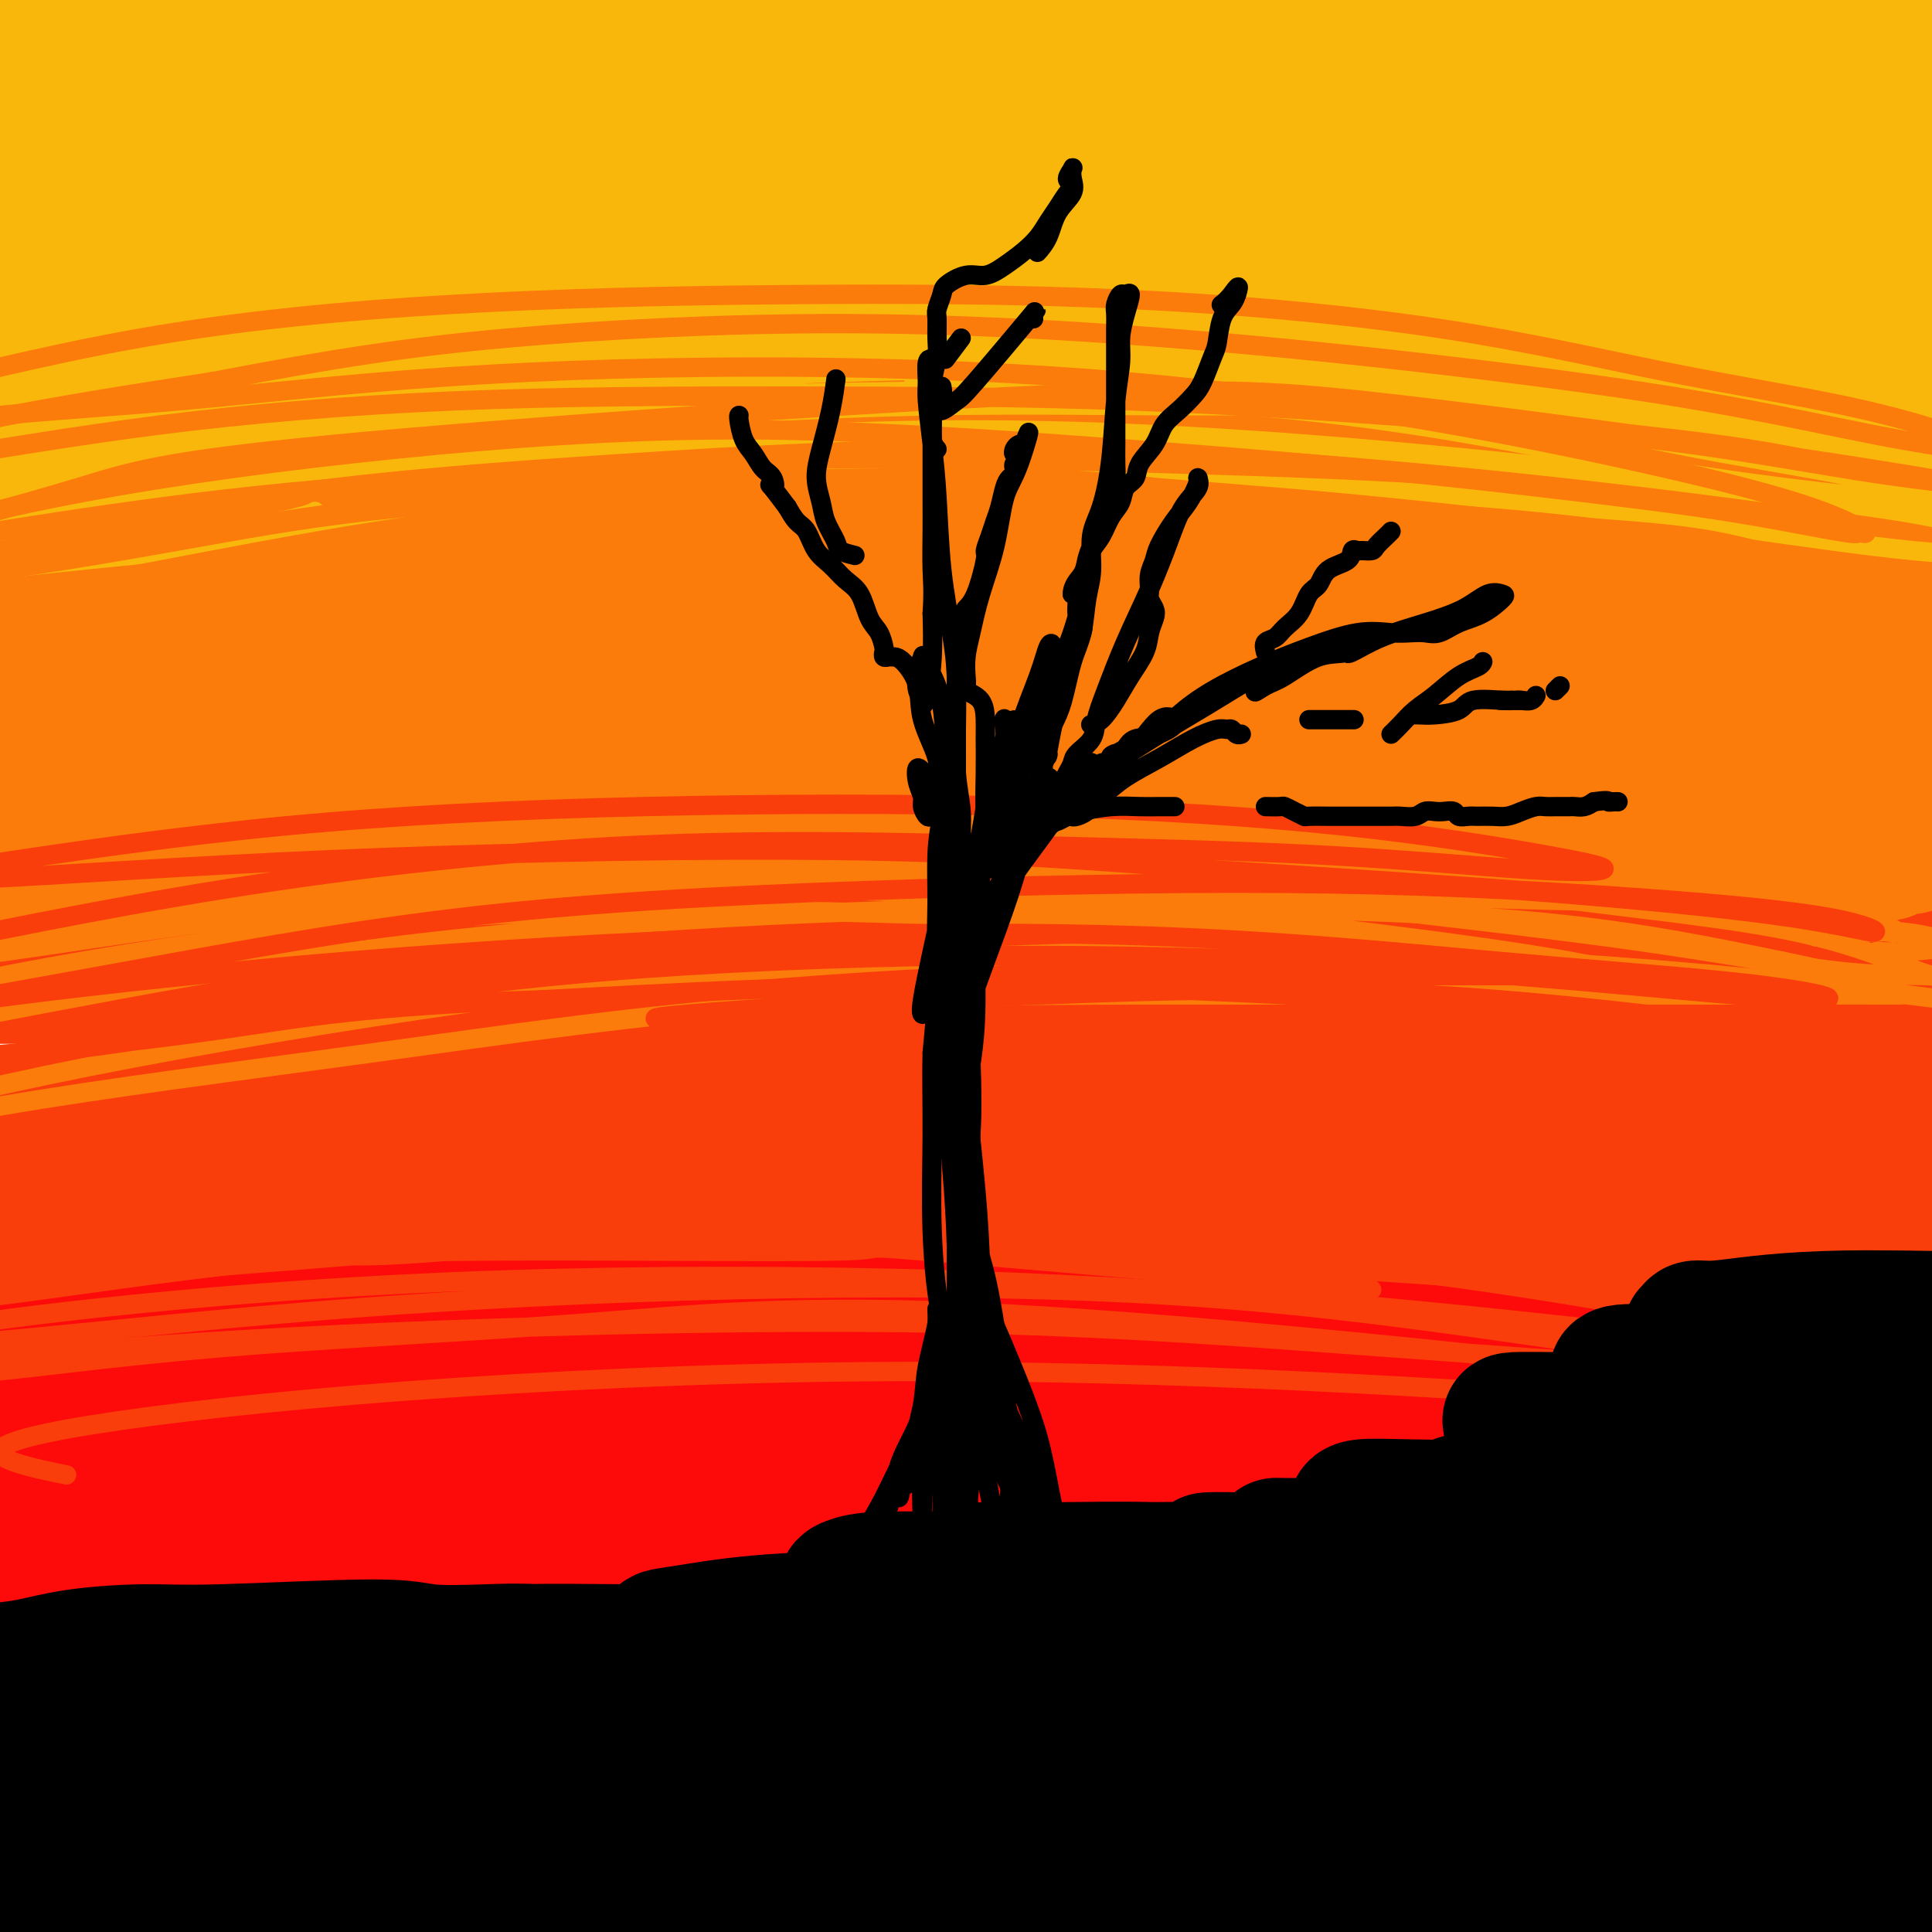 <svg viewBox='0 0 400 400' version='1.1' xmlns='http://www.w3.org/2000/svg' xmlns:xlink='http://www.w3.org/1999/xlink'><g fill='none' stroke='rgb(253,10,10)' stroke-width='28' stroke-linecap='round' stroke-linejoin='round'><path d='M266,295c-10.755,-0.338 -21.509,-0.675 -26,-1c-4.491,-0.325 -2.718,-0.636 -3,-1c-0.282,-0.364 -2.620,-0.780 0,-1c2.620,-0.220 10.196,-0.245 19,0c8.804,0.245 18.836,0.759 32,1c13.164,0.241 29.462,0.208 44,1c14.538,0.792 27.317,2.408 37,4c9.683,1.592 16.270,3.159 20,4c3.730,0.841 4.602,0.958 3,1c-1.602,0.042 -5.677,0.011 -13,0c-7.323,-0.011 -17.895,-0.003 -26,0c-8.105,0.003 -13.744,0.001 -16,0c-2.256,-0.001 -1.128,-0.000 0,0'/><path d='M347,294c-5.884,-0.303 -11.768,-0.606 -15,-1c-3.232,-0.394 -3.812,-0.879 -5,-1c-1.188,-0.121 -2.984,0.122 -7,0c-4.016,-0.122 -10.251,-0.608 -18,-1c-7.749,-0.392 -17.011,-0.690 -24,-1c-6.989,-0.310 -11.704,-0.632 -14,-1c-2.296,-0.368 -2.172,-0.782 1,-1c3.172,-0.218 9.391,-0.242 18,0c8.609,0.242 19.606,0.749 31,1c11.394,0.251 23.184,0.247 34,1c10.816,0.753 20.659,2.264 27,3c6.341,0.736 9.181,0.697 7,1c-2.181,0.303 -9.384,0.947 -21,1c-11.616,0.053 -27.644,-0.486 -51,-1c-23.356,-0.514 -54.040,-1.004 -83,-1c-28.960,0.004 -56.195,0.503 -82,1c-25.805,0.497 -50.180,0.993 -69,2c-18.820,1.007 -32.083,2.524 -39,3c-6.917,0.476 -7.486,-0.088 -3,-1c4.486,-0.912 14.029,-2.173 30,-4c15.971,-1.827 38.372,-4.219 62,-6c23.628,-1.781 48.484,-2.950 71,-3c22.516,-0.050 42.691,1.020 60,2c17.309,0.980 31.751,1.870 40,3c8.249,1.130 10.307,2.500 7,3c-3.307,0.500 -11.977,0.130 -26,0c-14.023,-0.130 -33.400,-0.020 -56,0c-22.600,0.020 -48.423,-0.050 -74,0c-25.577,0.050 -50.907,0.220 -72,1c-21.093,0.780 -37.948,2.172 -50,3c-12.052,0.828 -19.301,1.094 -22,1c-2.699,-0.094 -0.850,-0.547 1,-1'/><path d='M5,297c-42.069,0.146 2.259,-1.488 28,-3c25.741,-1.512 32.896,-2.901 46,-4c13.104,-1.099 32.156,-1.908 45,-2c12.844,-0.092 19.480,0.531 23,1c3.520,0.469 3.924,0.782 0,1c-3.924,0.218 -12.177,0.341 -23,1c-10.823,0.659 -24.218,1.855 -40,3c-15.782,1.145 -33.952,2.241 -50,4c-16.048,1.759 -29.976,4.182 -38,5c-8.024,0.818 -10.144,0.033 -11,0c-0.856,-0.033 -0.446,0.687 6,0c6.446,-0.687 18.929,-2.779 35,-5c16.071,-2.221 35.731,-4.570 59,-6c23.269,-1.430 50.148,-1.939 75,-2c24.852,-0.061 47.676,0.328 68,1c20.324,0.672 38.147,1.629 52,3c13.853,1.371 23.737,3.156 29,4c5.263,0.844 5.906,0.749 2,1c-3.906,0.251 -12.360,0.850 -26,1c-13.640,0.150 -32.466,-0.150 -54,0c-21.534,0.150 -45.775,0.750 -72,2c-26.225,1.250 -54.435,3.151 -80,5c-25.565,1.849 -48.486,3.648 -66,5c-17.514,1.352 -29.622,2.257 -36,3c-6.378,0.743 -7.025,1.323 -3,1c4.025,-0.323 12.723,-1.551 29,-4c16.277,-2.449 40.132,-6.120 68,-9c27.868,-2.880 59.748,-4.968 92,-6c32.252,-1.032 64.876,-1.009 95,1c30.124,2.009 57.750,6.002 78,9c20.250,2.998 33.125,4.999 46,7'/><path d='M382,314c22.302,3.567 16.058,4.485 10,5c-6.058,0.515 -11.930,0.627 -27,0c-15.070,-0.627 -39.338,-1.991 -66,-3c-26.662,-1.009 -55.719,-1.661 -89,-1c-33.281,0.661 -70.786,2.635 -106,5c-35.214,2.365 -68.135,5.122 -96,8c-27.865,2.878 -50.673,5.877 -67,8c-16.327,2.123 -26.173,3.368 -29,4c-2.827,0.632 1.366,0.649 14,-2c12.634,-2.649 33.711,-7.965 59,-13c25.289,-5.035 54.792,-9.788 86,-13c31.208,-3.212 64.122,-4.882 95,-5c30.878,-0.118 59.722,1.318 86,3c26.278,1.682 49.990,3.610 68,6c18.010,2.390 30.316,5.240 37,7c6.684,1.760 7.745,2.429 4,3c-3.745,0.571 -12.297,1.045 -28,1c-15.703,-0.045 -38.556,-0.609 -62,-1c-23.444,-0.391 -47.477,-0.608 -74,-1c-26.523,-0.392 -55.536,-0.960 -81,-1c-25.464,-0.040 -47.381,0.447 -63,0c-15.619,-0.447 -24.941,-1.827 -29,-3c-4.059,-1.173 -2.855,-2.141 7,-5c9.855,-2.859 28.359,-7.611 51,-12c22.641,-4.389 49.418,-8.414 79,-11c29.582,-2.586 61.970,-3.732 92,-4c30.030,-0.268 57.701,0.343 80,1c22.299,0.657 39.224,1.362 49,2c9.776,0.638 12.401,1.210 8,1c-4.401,-0.210 -15.829,-1.203 -34,-2c-18.171,-0.797 -43.086,-1.399 -68,-2'/><path d='M288,289c-31.385,-0.902 -58.847,-1.158 -87,-1c-28.153,0.158 -56.999,0.731 -78,2c-21.001,1.269 -34.159,3.236 -41,4c-6.841,0.764 -7.366,0.325 0,-1c7.366,-1.325 22.621,-3.535 42,-6c19.379,-2.465 42.881,-5.184 69,-7c26.119,-1.816 54.854,-2.730 81,-3c26.146,-0.270 49.704,0.102 69,1c19.296,0.898 34.329,2.322 43,3c8.671,0.678 10.978,0.609 10,0c-0.978,-0.609 -5.241,-1.760 -16,-3c-10.759,-1.240 -28.014,-2.569 -47,-4c-18.986,-1.431 -39.702,-2.964 -61,-4c-21.298,-1.036 -43.177,-1.576 -61,-2c-17.823,-0.424 -31.588,-0.731 -40,-1c-8.412,-0.269 -11.470,-0.500 -11,-1c0.470,-0.500 4.466,-1.269 15,-2c10.534,-0.731 27.604,-1.425 47,-2c19.396,-0.575 41.119,-1.031 62,0c20.881,1.031 40.922,3.551 54,5c13.078,1.449 19.195,1.828 20,2c0.805,0.172 -3.702,0.137 -15,-1c-11.298,-1.137 -29.386,-3.377 -52,-5c-22.614,-1.623 -49.754,-2.630 -80,-3c-30.246,-0.370 -63.599,-0.102 -95,1c-31.401,1.102 -60.851,3.040 -85,5c-24.149,1.960 -42.999,3.942 -54,5c-11.001,1.058 -14.155,1.191 -13,1c1.155,-0.191 6.619,-0.705 20,-3c13.381,-2.295 34.680,-6.370 60,-9c25.320,-2.630 54.660,-3.815 84,-5'/><path d='M128,255c29.011,-0.534 59.537,0.631 85,2c25.463,1.369 45.862,2.940 58,4c12.138,1.060 16.016,1.608 15,2c-1.016,0.392 -6.924,0.629 -20,0c-13.076,-0.629 -33.318,-2.124 -56,-3c-22.682,-0.876 -47.803,-1.133 -76,-1c-28.197,0.133 -59.469,0.658 -88,2c-28.531,1.342 -54.320,3.503 -73,5c-18.680,1.497 -30.249,2.331 -36,3c-5.751,0.669 -5.683,1.173 2,0c7.683,-1.173 22.981,-4.025 43,-7c20.019,-2.975 44.758,-6.075 73,-8c28.242,-1.925 59.987,-2.677 91,-2c31.013,0.677 61.295,2.781 85,5c23.705,2.219 40.833,4.552 51,6c10.167,1.448 13.372,2.010 11,2c-2.372,-0.010 -10.321,-0.593 -24,-1c-13.679,-0.407 -33.088,-0.638 -55,-1c-21.912,-0.362 -46.328,-0.853 -71,0c-24.672,0.853 -49.600,3.052 -68,5c-18.400,1.948 -30.272,3.646 -36,5c-5.728,1.354 -5.311,2.365 -2,3c3.311,0.635 9.518,0.896 12,1c2.482,0.104 1.241,0.052 0,0'/></g>
<g fill='none' stroke='rgb(249,61,11)' stroke-width='28' stroke-linecap='round' stroke-linejoin='round'><path d='M334,239c-8.815,-1.269 -17.630,-2.537 -23,-3c-5.370,-0.463 -7.297,-0.119 -10,0c-2.703,0.119 -6.184,0.015 -8,0c-1.816,-0.015 -1.966,0.059 -1,0c0.966,-0.059 3.050,-0.250 8,0c4.950,0.250 12.767,0.943 20,1c7.233,0.057 13.881,-0.521 22,0c8.119,0.521 17.710,2.139 25,3c7.290,0.861 12.279,0.963 16,1c3.721,0.037 6.173,0.010 7,0c0.827,-0.010 0.028,-0.003 -3,0c-3.028,0.003 -8.284,0.001 -15,0c-6.716,-0.001 -14.892,0.000 -24,0c-9.108,-0.000 -19.148,-0.002 -28,0c-8.852,0.002 -16.518,0.006 -21,0c-4.482,-0.006 -5.782,-0.022 -6,0c-0.218,0.022 0.645,0.082 4,0c3.355,-0.082 9.202,-0.308 16,0c6.798,0.308 14.547,1.148 23,2c8.453,0.852 17.610,1.717 26,3c8.390,1.283 16.012,2.985 21,4c4.988,1.015 7.341,1.345 9,2c1.659,0.655 2.625,1.636 1,2c-1.625,0.364 -5.843,0.110 -11,0c-5.157,-0.110 -11.255,-0.078 -18,0c-6.745,0.078 -14.136,0.202 -21,0c-6.864,-0.202 -13.201,-0.728 -17,-1c-3.799,-0.272 -5.059,-0.289 -5,0c0.059,0.289 1.439,0.886 5,1c3.561,0.114 9.303,-0.253 16,0c6.697,0.253 14.348,1.127 22,2'/><path d='M364,256c10.756,0.872 16.144,1.551 22,2c5.856,0.449 12.178,0.669 16,1c3.822,0.331 5.142,0.772 6,1c0.858,0.228 1.253,0.241 -1,0c-2.253,-0.241 -7.155,-0.737 -13,-1c-5.845,-0.263 -12.635,-0.292 -21,-1c-8.365,-0.708 -18.307,-2.094 -29,-3c-10.693,-0.906 -22.137,-1.332 -33,-2c-10.863,-0.668 -21.145,-1.577 -31,-2c-9.855,-0.423 -19.282,-0.358 -28,-1c-8.718,-0.642 -16.728,-1.990 -22,-3c-5.272,-1.010 -7.808,-1.682 -9,-2c-1.192,-0.318 -1.040,-0.281 1,0c2.040,0.281 5.967,0.804 12,1c6.033,0.196 14.171,0.063 23,0c8.829,-0.063 18.349,-0.055 29,0c10.651,0.055 22.433,0.157 32,1c9.567,0.843 16.918,2.427 22,3c5.082,0.573 7.896,0.134 9,0c1.104,-0.134 0.498,0.037 -4,0c-4.498,-0.037 -12.890,-0.282 -23,-1c-10.110,-0.718 -21.939,-1.910 -37,-3c-15.061,-1.090 -33.353,-2.079 -51,-3c-17.647,-0.921 -34.648,-1.773 -52,-2c-17.352,-0.227 -35.056,0.170 -51,1c-15.944,0.830 -30.129,2.093 -40,3c-9.871,0.907 -15.430,1.459 -18,2c-2.570,0.541 -2.153,1.073 3,1c5.153,-0.073 15.041,-0.750 28,-2c12.959,-1.250 28.988,-3.071 46,-4c17.012,-0.929 35.006,-0.964 53,-1'/><path d='M203,241c30.112,-1.017 40.391,-0.559 53,0c12.609,0.559 27.549,1.219 38,2c10.451,0.781 16.415,1.683 19,2c2.585,0.317 1.793,0.047 -5,0c-6.793,-0.047 -19.586,0.127 -35,0c-15.414,-0.127 -33.447,-0.556 -57,-1c-23.553,-0.444 -52.624,-0.905 -80,0c-27.376,0.905 -53.057,3.176 -76,5c-22.943,1.824 -43.147,3.203 -60,5c-16.853,1.797 -30.355,4.013 -30,4c0.355,-0.013 14.567,-2.253 31,-5c16.433,-2.747 35.086,-6.000 56,-9c20.914,-3.000 44.087,-5.746 65,-7c20.913,-1.254 39.564,-1.014 56,-1c16.436,0.014 30.656,-0.197 40,0c9.344,0.197 13.810,0.801 15,1c1.190,0.199 -0.897,-0.006 -9,0c-8.103,0.006 -22.222,0.225 -40,1c-17.778,0.775 -39.214,2.107 -62,3c-22.786,0.893 -46.920,1.347 -69,3c-22.080,1.653 -42.104,4.504 -58,6c-15.896,1.496 -27.665,1.636 -34,2c-6.335,0.364 -7.237,0.952 -3,0c4.237,-0.952 13.614,-3.446 29,-7c15.386,-3.554 36.783,-8.170 61,-12c24.217,-3.830 51.254,-6.874 80,-9c28.746,-2.126 59.200,-3.333 89,-4c29.800,-0.667 58.946,-0.795 84,0c25.054,0.795 46.015,2.513 61,4c14.985,1.487 23.992,2.744 33,4'/><path d='M395,228c15.940,1.790 8.790,2.265 0,2c-8.790,-0.265 -19.221,-1.271 -37,-2c-17.779,-0.729 -42.907,-1.181 -71,-2c-28.093,-0.819 -59.151,-2.006 -91,-2c-31.849,0.006 -64.491,1.205 -95,3c-30.509,1.795 -58.887,4.185 -81,6c-22.113,1.815 -37.960,3.053 -46,4c-8.040,0.947 -8.272,1.601 -1,0c7.272,-1.601 22.048,-5.456 43,-9c20.952,-3.544 48.078,-6.775 78,-10c29.922,-3.225 62.639,-6.444 95,-8c32.361,-1.556 64.368,-1.450 94,0c29.632,1.450 56.891,4.244 80,7c23.109,2.756 42.068,5.473 53,7c10.932,1.527 13.838,1.865 15,2c1.162,0.135 0.581,0.068 0,0'/><path d='M133,210c-4.480,-0.489 -8.960,-0.979 -15,-2c-6.040,-1.021 -13.641,-2.575 -23,-3c-9.359,-0.425 -20.475,0.277 -29,0c-8.525,-0.277 -14.458,-1.533 -18,-2c-3.542,-0.467 -4.692,-0.143 -4,0c0.692,0.143 3.225,0.106 9,0c5.775,-0.106 14.792,-0.281 24,-1c9.208,-0.719 18.607,-1.981 28,-3c9.393,-1.019 18.782,-1.794 24,-2c5.218,-0.206 6.267,0.159 5,0c-1.267,-0.159 -4.850,-0.841 -12,-1c-7.150,-0.159 -17.868,0.207 -31,1c-13.132,0.793 -28.677,2.014 -43,3c-14.323,0.986 -27.425,1.739 -38,2c-10.575,0.261 -18.622,0.031 -23,0c-4.378,-0.031 -5.087,0.136 -4,0c1.087,-0.136 3.968,-0.577 11,-2c7.032,-1.423 18.214,-3.830 30,-6c11.786,-2.170 24.175,-4.102 38,-5c13.825,-0.898 29.087,-0.760 40,-1c10.913,-0.240 17.478,-0.858 21,-1c3.522,-0.142 4.003,0.191 2,0c-2.003,-0.191 -6.489,-0.906 -15,-1c-8.511,-0.094 -21.047,0.434 -35,1c-13.953,0.566 -29.323,1.171 -44,2c-14.677,0.829 -28.659,1.881 -39,3c-10.341,1.119 -17.039,2.305 -21,3c-3.961,0.695 -5.185,0.898 -2,1c3.185,0.102 10.781,0.105 21,-1c10.219,-1.105 23.063,-3.316 40,-5c16.937,-1.684 37.969,-2.842 59,-4'/><path d='M89,186c29.561,-1.654 44.464,-1.288 63,-1c18.536,0.288 40.706,0.497 60,1c19.294,0.503 35.714,1.300 50,2c14.286,0.700 26.438,1.305 35,2c8.562,0.695 13.533,1.482 14,2c0.467,0.518 -3.569,0.769 -14,1c-10.431,0.231 -27.256,0.442 -46,0c-18.744,-0.442 -39.407,-1.538 -62,-2c-22.593,-0.462 -47.117,-0.291 -66,0c-18.883,0.291 -32.127,0.703 -40,1c-7.873,0.297 -10.376,0.479 -7,0c3.376,-0.479 12.629,-1.619 27,-3c14.371,-1.381 33.859,-3.005 57,-4c23.141,-0.995 49.934,-1.363 78,-1c28.066,0.363 57.405,1.458 83,3c25.595,1.542 47.448,3.532 64,6c16.552,2.468 27.804,5.415 34,7c6.196,1.585 7.335,1.808 2,2c-5.335,0.192 -17.144,0.352 -33,0c-15.856,-0.352 -35.757,-1.218 -58,-2c-22.243,-0.782 -46.827,-1.480 -68,-2c-21.173,-0.520 -38.935,-0.861 -55,-1c-16.065,-0.139 -30.433,-0.076 -30,0c0.433,0.076 15.668,0.166 31,0c15.332,-0.166 30.759,-0.587 49,0c18.241,0.587 39.294,2.182 57,4c17.706,1.818 32.066,3.858 42,5c9.934,1.142 15.444,1.384 17,2c1.556,0.616 -0.841,1.604 -8,2c-7.159,0.396 -19.079,0.198 -31,0'/><path d='M334,210c-10.289,0.533 -16.511,0.867 -19,1c-2.489,0.133 -1.244,0.067 0,0'/></g>
<g fill='none' stroke='rgb(251,123,11)' stroke-width='28' stroke-linecap='round' stroke-linejoin='round'><path d='M310,145c-4.352,-1.185 -8.705,-2.370 -11,-3c-2.295,-0.630 -2.534,-0.704 -4,-1c-1.466,-0.296 -4.161,-0.812 -6,-1c-1.839,-0.188 -2.823,-0.047 -3,0c-0.177,0.047 0.454,0.002 2,0c1.546,-0.002 4.007,0.041 7,0c2.993,-0.041 6.517,-0.164 11,0c4.483,0.164 9.925,0.616 14,1c4.075,0.384 6.784,0.702 9,1c2.216,0.298 3.939,0.576 4,1c0.061,0.424 -1.538,0.992 -5,1c-3.462,0.008 -8.785,-0.545 -15,-1c-6.215,-0.455 -13.322,-0.813 -22,-1c-8.678,-0.187 -18.927,-0.202 -27,0c-8.073,0.202 -13.971,0.620 -18,1c-4.029,0.380 -6.188,0.720 -7,1c-0.812,0.280 -0.277,0.500 3,1c3.277,0.500 9.298,1.282 17,2c7.702,0.718 17.087,1.373 29,2c11.913,0.627 26.353,1.225 39,2c12.647,0.775 23.499,1.726 33,3c9.501,1.274 17.650,2.871 23,4c5.350,1.129 7.902,1.790 8,2c0.098,0.210 -2.258,-0.032 -9,0c-6.742,0.032 -17.869,0.336 -31,0c-13.131,-0.336 -28.265,-1.312 -45,-2c-16.735,-0.688 -35.070,-1.088 -51,-1c-15.930,0.088 -29.456,0.663 -40,1c-10.544,0.337 -18.108,0.437 -22,1c-3.892,0.563 -4.112,1.589 0,2c4.112,0.411 12.556,0.205 21,0'/><path d='M214,161c10.280,0.482 25.481,0.685 41,1c15.519,0.315 31.357,0.740 47,2c15.643,1.260 31.091,3.356 44,5c12.909,1.644 23.279,2.837 31,4c7.721,1.163 12.793,2.295 14,3c1.207,0.705 -1.452,0.984 -8,1c-6.548,0.016 -16.984,-0.229 -30,-1c-13.016,-0.771 -28.613,-2.067 -45,-3c-16.387,-0.933 -33.564,-1.503 -49,-2c-15.436,-0.497 -29.131,-0.921 -40,-1c-10.869,-0.079 -18.912,0.187 -23,0c-4.088,-0.187 -4.220,-0.828 -1,-1c3.220,-0.172 9.790,0.127 20,0c10.210,-0.127 24.058,-0.678 38,-1c13.942,-0.322 27.978,-0.416 44,0c16.022,0.416 34.030,1.341 49,2c14.970,0.659 26.904,1.050 35,2c8.096,0.950 12.356,2.458 14,3c1.644,0.542 0.672,0.116 -6,0c-6.672,-0.116 -19.046,0.077 -33,0c-13.954,-0.077 -29.489,-0.424 -49,-1c-19.511,-0.576 -42.997,-1.383 -66,-2c-23.003,-0.617 -45.523,-1.046 -64,-1c-18.477,0.046 -32.910,0.567 -44,1c-11.090,0.433 -18.837,0.778 -22,1c-3.163,0.222 -1.741,0.321 4,0c5.741,-0.321 15.801,-1.061 29,-2c13.199,-0.939 29.538,-2.076 47,-3c17.462,-0.924 36.047,-1.633 54,-2c17.953,-0.367 35.272,-0.390 48,0c12.728,0.390 20.864,1.195 29,2'/><path d='M322,168c13.495,0.296 8.734,0.035 3,0c-5.734,-0.035 -12.441,0.155 -25,0c-12.559,-0.155 -30.972,-0.655 -52,-1c-21.028,-0.345 -44.673,-0.536 -70,0c-25.327,0.536 -52.337,1.798 -76,3c-23.663,1.202 -43.979,2.346 -60,4c-16.021,1.654 -27.748,3.820 -34,5c-6.252,1.180 -7.031,1.374 -3,1c4.031,-0.374 12.871,-1.317 26,-3c13.129,-1.683 30.545,-4.108 49,-6c18.455,-1.892 37.947,-3.253 58,-4c20.053,-0.747 40.667,-0.880 57,-1c16.333,-0.120 28.384,-0.226 36,0c7.616,0.226 10.797,0.782 10,1c-0.797,0.218 -5.571,0.096 -17,0c-11.429,-0.096 -29.512,-0.166 -50,0c-20.488,0.166 -43.382,0.567 -70,2c-26.618,1.433 -56.960,3.896 -82,5c-25.040,1.104 -44.778,0.849 -58,1c-13.222,0.151 -19.927,0.710 -22,1c-2.073,0.290 0.487,0.312 9,-1c8.513,-1.312 22.979,-3.960 41,-7c18.021,-3.040 39.596,-6.474 61,-9c21.404,-2.526 42.637,-4.145 63,-5c20.363,-0.855 39.858,-0.947 56,-1c16.142,-0.053 28.933,-0.067 36,0c7.067,0.067 8.410,0.214 6,0c-2.410,-0.214 -8.574,-0.789 -21,-1c-12.426,-0.211 -31.115,-0.057 -51,0c-19.885,0.057 -40.967,0.016 -62,1c-21.033,0.984 -42.016,2.992 -63,5'/><path d='M17,158c-18.265,1.671 -32.428,3.349 -40,4c-7.572,0.651 -8.554,0.277 -7,0c1.554,-0.277 5.643,-0.455 16,-2c10.357,-1.545 26.980,-4.455 45,-7c18.020,-2.545 37.437,-4.724 58,-7c20.563,-2.276 42.273,-4.649 61,-6c18.727,-1.351 34.470,-1.680 45,-2c10.530,-0.320 15.845,-0.631 18,-1c2.155,-0.369 1.148,-0.796 -6,-1c-7.148,-0.204 -20.438,-0.184 -39,0c-18.562,0.184 -42.397,0.533 -61,1c-18.603,0.467 -31.973,1.051 -53,2c-21.027,0.949 -49.711,2.261 -65,3c-15.289,0.739 -17.184,0.904 -18,1c-0.816,0.096 -0.554,0.121 7,-1c7.554,-1.121 22.400,-3.389 41,-6c18.600,-2.611 40.955,-5.567 65,-8c24.045,-2.433 49.781,-4.344 72,-5c22.219,-0.656 40.921,-0.055 55,0c14.079,0.055 23.535,-0.434 28,-1c4.465,-0.566 3.939,-1.208 -2,-2c-5.939,-0.792 -17.292,-1.733 -33,-2c-15.708,-0.267 -35.770,0.141 -59,0c-23.230,-0.141 -49.629,-0.830 -74,0c-24.371,0.830 -46.716,3.180 -63,4c-16.284,0.820 -26.507,0.109 -32,0c-5.493,-0.109 -6.256,0.385 -3,0c3.256,-0.385 10.533,-1.650 24,-4c13.467,-2.350 33.126,-5.787 54,-9c20.874,-3.213 42.964,-6.204 62,-8c19.036,-1.796 35.018,-2.398 51,-3'/><path d='M164,98c14.320,-1.043 24.619,-2.150 30,-3c5.381,-0.850 5.844,-1.442 2,-2c-3.844,-0.558 -11.995,-1.082 -25,-1c-13.005,0.082 -30.864,0.769 -51,2c-20.136,1.231 -42.548,3.007 -63,5c-20.452,1.993 -38.945,4.204 -51,6c-12.055,1.796 -17.673,3.176 -20,4c-2.327,0.824 -1.364,1.091 6,1c7.364,-0.091 21.128,-0.539 39,-2c17.872,-1.461 39.852,-3.934 66,-5c26.148,-1.066 56.464,-0.724 85,0c28.536,0.724 55.293,1.831 80,4c24.707,2.169 47.365,5.401 65,8c17.635,2.599 30.247,4.564 38,6c7.753,1.436 10.647,2.343 8,3c-2.647,0.657 -10.835,1.065 -24,1c-13.165,-0.065 -31.307,-0.604 -51,-1c-19.693,-0.396 -40.936,-0.648 -61,-1c-20.064,-0.352 -38.950,-0.804 -51,-1c-12.050,-0.196 -17.263,-0.135 -20,0c-2.737,0.135 -2.997,0.345 4,0c6.997,-0.345 21.252,-1.245 38,-2c16.748,-0.755 35.987,-1.365 58,-1c22.013,0.365 46.798,1.703 69,3c22.202,1.297 41.821,2.551 56,4c14.179,1.449 22.919,3.093 28,4c5.081,0.907 6.502,1.077 3,1c-3.502,-0.077 -11.928,-0.402 -24,-1c-12.072,-0.598 -27.788,-1.469 -45,-2c-17.212,-0.531 -35.918,-0.723 -51,-1c-15.082,-0.277 -26.541,-0.638 -38,-1'/><path d='M264,126c-27.206,-0.657 -16.223,0.200 -12,1c4.223,0.800 1.684,1.541 7,2c5.316,0.459 18.487,0.634 32,1c13.513,0.366 27.369,0.924 43,2c15.631,1.076 33.036,2.672 47,4c13.964,1.328 24.486,2.389 32,3c7.514,0.611 12.020,0.772 13,1c0.980,0.228 -1.567,0.523 -4,0c-2.433,-0.523 -4.752,-1.863 -27,-4c-22.248,-2.137 -64.424,-5.070 -88,-7c-23.576,-1.930 -28.552,-2.858 -34,-4c-5.448,-1.142 -11.367,-2.498 -14,-3c-2.633,-0.502 -1.979,-0.149 3,0c4.979,0.149 14.282,0.093 26,0c11.718,-0.093 25.850,-0.224 41,1c15.150,1.224 31.319,3.802 46,6c14.681,2.198 27.876,4.015 38,6c10.124,1.985 17.178,4.139 20,5c2.822,0.861 1.411,0.431 0,0'/><path d='M326,92c-2.015,-1.616 -4.029,-3.233 -8,-4c-3.971,-0.767 -9.897,-0.686 -16,-1c-6.103,-0.314 -12.381,-1.025 -18,-1c-5.619,0.025 -10.580,0.785 -14,1c-3.420,0.215 -5.301,-0.114 -6,0c-0.699,0.114 -0.216,0.670 3,1c3.216,0.330 9.164,0.435 17,1c7.836,0.565 17.558,1.592 27,2c9.442,0.408 18.604,0.198 29,1c10.396,0.802 22.027,2.616 31,4c8.973,1.384 15.289,2.338 19,3c3.711,0.662 4.817,1.031 4,1c-0.817,-0.031 -3.557,-0.461 -10,-1c-6.443,-0.539 -16.589,-1.188 -27,-2c-10.411,-0.812 -21.088,-1.786 -34,-3c-12.912,-1.214 -28.059,-2.669 -39,-4c-10.941,-1.331 -17.676,-2.539 -22,-3c-4.324,-0.461 -6.236,-0.176 -5,0c1.236,0.176 5.622,0.242 13,0c7.378,-0.242 17.750,-0.794 30,-1c12.250,-0.206 26.378,-0.067 40,1c13.622,1.067 26.738,3.062 38,5c11.262,1.938 20.669,3.818 26,5c5.331,1.182 6.587,1.665 5,2c-1.587,0.335 -6.016,0.521 -15,0c-8.984,-0.521 -22.522,-1.749 -39,-3c-16.478,-1.251 -35.896,-2.526 -57,-4c-21.104,-1.474 -43.894,-3.148 -65,-4c-21.106,-0.852 -40.529,-0.883 -55,-1c-14.471,-0.117 -23.992,-0.319 -27,0c-3.008,0.319 0.496,1.160 4,2'/><path d='M155,89c4.807,0.842 14.825,1.947 29,3c14.175,1.053 32.509,2.053 49,4c16.491,1.947 31.140,4.842 37,6c5.860,1.158 2.930,0.579 0,0'/></g>
<g fill='none' stroke='rgb(249,183,11)' stroke-width='28' stroke-linecap='round' stroke-linejoin='round'><path d='M320,18c-7.220,-0.823 -14.440,-1.646 -21,-2c-6.560,-0.354 -12.461,-0.241 -19,0c-6.539,0.241 -13.716,0.608 -19,1c-5.284,0.392 -8.673,0.807 -11,1c-2.327,0.193 -3.591,0.164 -2,0c1.591,-0.164 6.037,-0.464 12,-1c5.963,-0.536 13.444,-1.309 22,-2c8.556,-0.691 18.189,-1.299 28,-2c9.811,-0.701 19.802,-1.496 27,-2c7.198,-0.504 11.605,-0.718 14,-1c2.395,-0.282 2.780,-0.632 0,-1c-2.780,-0.368 -8.724,-0.754 -17,-1c-8.276,-0.246 -18.882,-0.354 -33,0c-14.118,0.354 -31.746,1.168 -49,2c-17.254,0.832 -34.134,1.683 -48,3c-13.866,1.317 -24.718,3.101 -33,4c-8.282,0.899 -13.995,0.913 -16,1c-2.005,0.087 -0.301,0.247 5,0c5.301,-0.247 14.198,-0.901 27,-2c12.802,-1.099 29.509,-2.644 48,-4c18.491,-1.356 38.765,-2.523 59,-3c20.235,-0.477 40.432,-0.265 57,0c16.568,0.265 29.506,0.582 38,1c8.494,0.418 12.542,0.938 13,1c0.458,0.062 -2.674,-0.333 -12,-1c-9.326,-0.667 -24.847,-1.607 -44,-2c-19.153,-0.393 -41.938,-0.239 -68,0c-26.062,0.239 -55.401,0.564 -84,2c-28.599,1.436 -56.457,3.982 -79,6c-22.543,2.018 -39.772,3.509 -57,5'/><path d='M58,21c-26.891,2.166 -26.119,2.080 -27,2c-0.881,-0.080 -3.416,-0.155 0,-1c3.416,-0.845 12.784,-2.460 27,-5c14.216,-2.540 33.280,-6.004 52,-9c18.720,-2.996 37.096,-5.523 53,-7c15.904,-1.477 29.336,-1.903 37,-2c7.664,-0.097 9.561,0.134 8,0c-1.561,-0.134 -6.579,-0.632 -17,0c-10.421,0.632 -26.246,2.394 -46,5c-19.754,2.606 -43.436,6.056 -65,9c-21.564,2.944 -41.010,5.381 -58,8c-16.990,2.619 -31.523,5.421 -41,7c-9.477,1.579 -13.897,1.936 -15,2c-1.103,0.064 1.112,-0.163 8,-2c6.888,-1.837 18.448,-5.284 33,-9c14.552,-3.716 32.096,-7.702 48,-11c15.904,-3.298 30.170,-5.907 42,-8c11.830,-2.093 21.226,-3.670 26,-5c4.774,-1.330 4.927,-2.412 2,-3c-2.927,-0.588 -8.934,-0.681 -19,0c-10.066,0.681 -24.193,2.135 -40,4c-15.807,1.865 -33.296,4.139 -48,7c-14.704,2.861 -26.625,6.307 -35,8c-8.375,1.693 -13.205,1.632 -15,2c-1.795,0.368 -0.553,1.166 5,1c5.553,-0.166 15.419,-1.295 27,-3c11.581,-1.705 24.877,-3.987 40,-7c15.123,-3.013 32.074,-6.756 45,-9c12.926,-2.244 21.826,-2.989 28,-4c6.174,-1.011 9.621,-2.289 9,-3c-0.621,-0.711 -5.311,-0.856 -10,-1'/><path d='M112,-13c-6.633,0.389 -18.217,1.860 -32,4c-13.783,2.140 -29.766,4.947 -46,8c-16.234,3.053 -32.721,6.351 -45,9c-12.279,2.649 -20.351,4.650 -25,6c-4.649,1.350 -5.876,2.049 -3,3c2.876,0.951 9.857,2.156 21,2c11.143,-0.156 26.450,-1.671 45,-3c18.550,-1.329 40.343,-2.471 62,-3c21.657,-0.529 43.178,-0.445 61,0c17.822,0.445 31.947,1.250 43,3c11.053,1.750 19.036,4.444 17,6c-2.036,1.556 -14.090,1.975 -29,3c-14.910,1.025 -32.676,2.655 -54,5c-21.324,2.345 -46.206,5.405 -69,9c-22.794,3.595 -43.501,7.726 -59,11c-15.499,3.274 -25.790,5.692 -31,7c-5.210,1.308 -5.338,1.507 -1,1c4.338,-0.507 13.143,-1.719 27,-4c13.857,-2.281 32.765,-5.631 54,-9c21.235,-3.369 44.797,-6.758 67,-9c22.203,-2.242 43.046,-3.339 59,-4c15.954,-0.661 27.020,-0.888 34,-1c6.980,-0.112 9.875,-0.110 8,0c-1.875,0.110 -8.521,0.326 -21,1c-12.479,0.674 -30.792,1.804 -52,4c-21.208,2.196 -45.310,5.459 -70,9c-24.690,3.541 -49.969,7.362 -69,11c-19.031,3.638 -31.816,7.095 -40,9c-8.184,1.905 -11.767,2.259 -9,2c2.767,-0.259 11.883,-1.129 21,-2'/><path d='M-24,65c11.534,-1.813 29.869,-5.344 50,-9c20.131,-3.656 42.059,-7.437 65,-10c22.941,-2.563 46.895,-3.909 66,-5c19.105,-1.091 33.362,-1.929 43,-2c9.638,-0.071 14.656,0.623 16,1c1.344,0.377 -0.987,0.435 -9,1c-8.013,0.565 -21.707,1.637 -38,3c-16.293,1.363 -35.184,3.019 -58,6c-22.816,2.981 -49.558,7.288 -72,11c-22.442,3.712 -40.586,6.829 -54,10c-13.414,3.171 -22.100,6.397 -26,8c-3.900,1.603 -3.014,1.583 3,0c6.014,-1.583 17.157,-4.729 32,-8c14.843,-3.271 33.386,-6.666 54,-10c20.614,-3.334 43.300,-6.605 64,-9c20.700,-2.395 39.414,-3.914 56,-5c16.586,-1.086 31.044,-1.741 41,-2c9.956,-0.259 15.409,-0.123 17,0c1.591,0.123 -0.679,0.234 -8,1c-7.321,0.766 -19.691,2.187 -36,4c-16.309,1.813 -36.557,4.019 -59,7c-22.443,2.981 -47.080,6.735 -71,11c-23.920,4.265 -47.123,9.039 -65,13c-17.877,3.961 -30.429,7.110 -37,9c-6.571,1.890 -7.160,2.522 -4,2c3.160,-0.522 10.070,-2.198 23,-5c12.930,-2.802 31.879,-6.732 53,-11c21.121,-4.268 44.414,-8.876 71,-13c26.586,-4.124 56.465,-7.764 86,-10c29.535,-2.236 58.724,-3.067 85,-3c26.276,0.067 49.638,1.034 73,2'/><path d='M337,52c34.212,0.724 40.742,3.032 49,5c8.258,1.968 18.244,3.594 22,5c3.756,1.406 1.283,2.591 -5,3c-6.283,0.409 -16.374,0.043 -32,0c-15.626,-0.043 -36.785,0.237 -59,0c-22.215,-0.237 -45.486,-0.991 -73,-1c-27.514,-0.009 -59.271,0.727 -89,2c-29.729,1.273 -57.429,3.084 -81,6c-23.571,2.916 -43.014,6.936 -60,10c-16.986,3.064 -31.516,5.172 -27,5c4.516,-0.172 28.077,-2.623 51,-6c22.923,-3.377 45.208,-7.681 72,-11c26.792,-3.319 58.091,-5.652 90,-7c31.909,-1.348 64.429,-1.712 94,-1c29.571,0.712 56.192,2.499 81,5c24.808,2.501 47.802,5.714 57,7c9.198,1.286 4.599,0.643 0,0'/><path d='M305,14c-0.976,-0.433 -1.952,-0.867 -4,-2c-2.048,-1.133 -5.167,-2.967 -8,-3c-2.833,-0.033 -5.378,1.735 -9,3c-3.622,1.265 -8.320,2.026 -14,3c-5.680,0.974 -12.341,2.160 -18,3c-5.659,0.840 -10.318,1.335 -13,2c-2.682,0.665 -3.389,1.499 -3,2c0.389,0.501 1.874,0.670 6,1c4.126,0.330 10.895,0.820 18,1c7.105,0.180 14.547,0.049 23,0c8.453,-0.049 17.918,-0.017 26,0c8.082,0.017 14.782,0.021 19,0c4.218,-0.021 5.956,-0.065 7,0c1.044,0.065 1.395,0.238 -2,0c-3.395,-0.238 -10.535,-0.887 -19,-1c-8.465,-0.113 -18.256,0.309 -31,0c-12.744,-0.309 -28.442,-1.351 -44,-1c-15.558,0.351 -30.977,2.094 -42,3c-11.023,0.906 -17.652,0.973 -20,1c-2.348,0.027 -0.416,0.013 5,0c5.416,-0.013 14.315,-0.025 27,0c12.685,0.025 29.156,0.087 48,0c18.844,-0.087 40.062,-0.324 60,0c19.938,0.324 38.597,1.208 53,2c14.403,0.792 24.551,1.493 31,2c6.449,0.507 9.198,0.821 10,1c0.802,0.179 -0.343,0.222 -6,0c-5.657,-0.222 -15.826,-0.709 -28,-1c-12.174,-0.291 -26.355,-0.386 -41,-1c-14.645,-0.614 -29.756,-1.747 -41,-3c-11.244,-1.253 -18.622,-2.627 -26,-4'/><path d='M269,22c-12.109,-1.248 -8.880,-0.869 -6,-1c2.880,-0.131 5.411,-0.774 12,-1c6.589,-0.226 17.236,-0.036 29,0c11.764,0.036 24.645,-0.082 38,1c13.355,1.082 27.184,3.362 38,5c10.816,1.638 18.619,2.632 24,4c5.381,1.368 8.339,3.110 7,4c-1.339,0.890 -6.974,0.928 -11,1c-4.026,0.072 -6.441,0.180 -31,1c-24.559,0.820 -71.261,2.353 -97,3c-25.739,0.647 -30.514,0.407 -37,1c-6.486,0.593 -14.683,2.020 -18,3c-3.317,0.980 -1.755,1.512 3,2c4.755,0.488 12.704,0.932 24,1c11.296,0.068 25.939,-0.239 43,0c17.061,0.239 36.539,1.024 54,2c17.461,0.976 32.904,2.144 44,3c11.096,0.856 17.844,1.399 21,2c3.156,0.601 2.718,1.261 -2,1c-4.718,-0.261 -13.718,-1.441 -26,-2c-12.282,-0.559 -27.846,-0.496 -47,-1c-19.154,-0.504 -41.899,-1.575 -65,-2c-23.101,-0.425 -46.559,-0.204 -64,0c-17.441,0.204 -28.865,0.390 -35,1c-6.135,0.610 -6.982,1.645 -3,2c3.982,0.355 12.794,0.029 26,0c13.206,-0.029 30.808,0.240 50,1c19.192,0.760 39.975,2.012 62,4c22.025,1.988 45.293,4.711 63,7c17.707,2.289 29.854,4.145 42,6'/><path d='M407,70c20.596,3.295 19.588,5.031 20,6c0.412,0.969 2.246,1.170 -1,1c-3.246,-0.170 -11.570,-0.711 -24,-2c-12.430,-1.289 -28.965,-3.327 -48,-5c-19.035,-1.673 -40.570,-2.980 -64,-4c-23.430,-1.020 -48.756,-1.751 -73,-2c-24.244,-0.249 -47.407,-0.015 -66,0c-18.593,0.015 -32.615,-0.188 -41,0c-8.385,0.188 -11.133,0.765 -11,1c0.133,0.235 3.146,0.126 12,0c8.854,-0.126 23.549,-0.269 41,-1c17.451,-0.731 37.660,-2.049 61,-2c23.340,0.049 49.813,1.467 72,3c22.187,1.533 40.089,3.182 68,8c27.911,4.818 65.832,12.805 81,16c15.168,3.195 7.584,1.597 0,0'/></g>
<g fill='none' stroke='rgb(249,183,11)' stroke-width='4' stroke-linecap='round' stroke-linejoin='round'><path d='M284,73c19.798,2.378 39.596,4.756 49,6c9.404,1.244 8.416,1.354 13,2c4.584,0.646 14.742,1.828 21,3c6.258,1.172 8.618,2.333 10,3c1.382,0.667 1.787,0.839 0,1c-1.787,0.161 -5.767,0.310 -11,0c-5.233,-0.310 -11.718,-1.081 -20,-2c-8.282,-0.919 -18.362,-1.987 -28,-3c-9.638,-1.013 -18.836,-1.970 -31,-3c-12.164,-1.030 -27.296,-2.132 -41,-3c-13.704,-0.868 -25.980,-1.501 -38,-2c-12.020,-0.499 -23.783,-0.862 -33,-1c-9.217,-0.138 -15.888,-0.049 -20,0c-4.112,0.049 -5.665,0.060 -5,0c0.665,-0.060 3.549,-0.190 9,0c5.451,0.190 13.469,0.699 23,1c9.531,0.301 20.576,0.392 33,1c12.424,0.608 26.229,1.731 42,3c15.771,1.269 33.509,2.682 49,5c15.491,2.318 28.736,5.540 41,8c12.264,2.460 23.546,4.156 33,6c9.454,1.844 17.078,3.835 22,5c4.922,1.165 7.141,1.504 8,2c0.859,0.496 0.356,1.148 -2,1c-2.356,-0.148 -6.567,-1.097 -13,-2c-6.433,-0.903 -15.088,-1.761 -25,-3c-9.912,-1.239 -21.081,-2.860 -33,-5c-11.919,-2.140 -24.586,-4.801 -38,-7c-13.414,-2.199 -27.573,-3.938 -41,-5c-13.427,-1.062 -26.122,-1.446 -36,-2c-9.878,-0.554 -16.939,-1.277 -24,-2'/><path d='M198,80c-11.108,-0.812 -8.878,-0.841 -8,-1c0.878,-0.159 0.405,-0.449 3,0c2.595,0.449 8.259,1.638 16,2c7.741,0.362 17.559,-0.103 29,0c11.441,0.103 24.504,0.775 39,2c14.496,1.225 30.423,3.004 45,5c14.577,1.996 27.804,4.208 40,6c12.196,1.792 23.362,3.162 31,4c7.638,0.838 11.750,1.142 16,2c4.250,0.858 8.640,2.268 4,1c-4.640,-1.268 -18.310,-5.216 -30,-8c-11.690,-2.784 -21.402,-4.405 -35,-6c-13.598,-1.595 -31.084,-3.163 -49,-4c-17.916,-0.837 -36.264,-0.943 -55,-1c-18.736,-0.057 -37.861,-0.065 -56,0c-18.139,0.065 -35.291,0.204 -51,1c-15.709,0.796 -29.974,2.247 -42,4c-12.026,1.753 -21.813,3.806 -29,5c-7.187,1.194 -11.774,1.530 -14,2c-2.226,0.470 -2.092,1.075 1,1c3.092,-0.075 9.143,-0.829 18,-2c8.857,-1.171 20.521,-2.759 33,-4c12.479,-1.241 25.772,-2.135 41,-3c15.228,-0.865 32.392,-1.700 49,-2c16.608,-0.300 32.661,-0.065 46,0c13.339,0.065 23.964,-0.041 32,0c8.036,0.041 13.484,0.227 16,0c2.516,-0.227 2.100,-0.869 -1,-1c-3.100,-0.131 -8.886,0.248 -18,0c-9.114,-0.248 -21.557,-1.124 -34,-2'/><path d='M235,81c-15.601,-0.503 -28.103,-0.259 -45,0c-16.897,0.259 -38.191,0.535 -59,2c-20.809,1.465 -41.135,4.121 -60,7c-18.865,2.879 -36.271,5.981 -50,8c-13.729,2.019 -23.783,2.954 -31,4c-7.217,1.046 -11.597,2.204 -14,3c-2.403,0.796 -2.831,1.230 1,1c3.831,-0.230 11.919,-1.123 17,-2c5.081,-0.877 7.153,-1.739 32,-6c24.847,-4.261 72.469,-11.923 101,-15c28.531,-3.077 37.971,-1.571 51,-1c13.029,0.571 29.645,0.205 42,0c12.355,-0.205 20.448,-0.248 25,0c4.552,0.248 5.563,0.789 4,1c-1.563,0.211 -5.700,0.093 -14,0c-8.300,-0.093 -20.761,-0.162 -34,0c-13.239,0.162 -27.254,0.555 -45,2c-17.746,1.445 -39.222,3.943 -61,7c-21.778,3.057 -43.856,6.674 -62,10c-18.144,3.326 -32.353,6.362 -44,9c-11.647,2.638 -20.730,4.878 -26,6c-5.270,1.122 -6.726,1.126 -5,1c1.726,-0.126 6.634,-0.383 15,-2c8.366,-1.617 20.190,-4.595 35,-8c14.810,-3.405 32.605,-7.238 53,-10c20.395,-2.762 43.390,-4.453 67,-6c23.610,-1.547 47.833,-2.951 72,-3c24.167,-0.049 48.276,1.256 71,3c22.724,1.744 44.064,3.927 62,6c17.936,2.073 32.468,4.037 47,6'/><path d='M380,104c22.984,2.989 25.942,4.462 30,6c4.058,1.538 9.214,3.142 11,4c1.786,0.858 0.200,0.970 -4,1c-4.200,0.030 -11.014,-0.022 -21,-1c-9.986,-0.978 -23.143,-2.881 -38,-5c-14.857,-2.119 -31.414,-4.452 -51,-6c-19.586,-1.548 -42.200,-2.311 -65,-3c-22.800,-0.689 -45.786,-1.306 -70,-1c-24.214,0.306 -49.654,1.533 -72,4c-22.346,2.467 -41.596,6.174 -67,11c-25.404,4.826 -56.963,10.772 -70,13c-13.037,2.228 -7.552,0.737 -3,0c4.552,-0.737 8.173,-0.720 15,-2c6.827,-1.280 16.861,-3.859 32,-7c15.139,-3.141 35.384,-6.846 46,-9c10.616,-2.154 11.605,-2.758 12,-3c0.395,-0.242 0.198,-0.121 0,0'/></g>
<g fill='none' stroke='rgb(251,123,11)' stroke-width='4' stroke-linecap='round' stroke-linejoin='round'><path d='M373,118c-1.846,-1.202 -3.691,-2.404 -5,-3c-1.309,-0.596 -2.080,-0.586 -4,-1c-1.920,-0.414 -4.988,-1.252 -9,-2c-4.012,-0.748 -8.969,-1.405 -16,-2c-7.031,-0.595 -16.137,-1.127 -26,-2c-9.863,-0.873 -20.484,-2.088 -32,-3c-11.516,-0.912 -23.929,-1.520 -37,-2c-13.071,-0.480 -26.801,-0.832 -41,-1c-14.199,-0.168 -28.867,-0.151 -43,0c-14.133,0.151 -27.730,0.436 -42,1c-14.270,0.564 -29.212,1.406 -43,3c-13.788,1.594 -26.422,3.940 -38,6c-11.578,2.060 -22.099,3.834 -30,5c-7.901,1.166 -13.182,1.724 -16,2c-2.818,0.276 -3.173,0.269 -1,0c2.173,-0.269 6.875,-0.800 14,-2c7.125,-1.200 16.674,-3.071 28,-5c11.326,-1.929 24.428,-3.918 39,-6c14.572,-2.082 30.613,-4.259 48,-5c17.387,-0.741 36.120,-0.048 55,0c18.880,0.048 37.907,-0.550 57,0c19.093,0.550 38.253,2.246 56,4c17.747,1.754 34.081,3.564 48,6c13.919,2.436 25.422,5.496 34,7c8.578,1.504 14.233,1.452 18,2c3.767,0.548 5.648,1.698 6,2c0.352,0.302 -0.826,-0.242 -5,-1c-4.174,-0.758 -11.346,-1.729 -20,-3c-8.654,-1.271 -18.792,-2.842 -31,-5c-12.208,-2.158 -26.488,-4.902 -43,-7c-16.512,-2.098 -35.256,-3.549 -54,-5'/><path d='M240,101c-34.631,-3.673 -44.708,-2.356 -62,-2c-17.292,0.356 -41.799,-0.248 -63,0c-21.201,0.248 -39.097,1.348 -56,3c-16.903,1.652 -32.814,3.855 -47,6c-14.186,2.145 -26.649,4.232 -36,6c-9.351,1.768 -15.592,3.217 -19,4c-3.408,0.783 -3.983,0.898 -1,0c2.983,-0.898 9.526,-2.810 21,-6c11.474,-3.190 27.880,-7.656 39,-11c11.120,-3.344 16.954,-5.564 53,-9c36.046,-3.436 102.305,-8.087 142,-10c39.695,-1.913 52.826,-1.086 72,1c19.174,2.086 44.389,5.433 63,8c18.611,2.567 30.617,4.356 41,6c10.383,1.644 19.143,3.144 24,4c4.857,0.856 5.811,1.069 6,1c0.189,-0.069 -0.389,-0.421 -5,-1c-4.611,-0.579 -13.256,-1.385 -24,-3c-10.744,-1.615 -23.585,-4.040 -38,-6c-14.415,-1.960 -30.402,-3.455 -50,-5c-19.598,-1.545 -42.808,-3.140 -66,-4c-23.192,-0.860 -46.368,-0.983 -70,-1c-23.632,-0.017 -47.720,0.074 -70,1c-22.280,0.926 -42.753,2.688 -61,5c-18.247,2.312 -34.267,5.174 -47,7c-12.733,1.826 -22.180,2.616 -28,3c-5.820,0.384 -8.014,0.361 -7,0c1.014,-0.361 5.234,-1.059 13,-3c7.766,-1.941 19.076,-5.126 33,-8c13.924,-2.874 30.462,-5.437 47,-8'/><path d='M44,79c24.909,-4.767 40.681,-7.184 61,-9c20.319,-1.816 45.186,-3.031 69,-3c23.814,0.031 46.576,1.308 68,3c21.424,1.692 41.512,3.800 60,6c18.488,2.200 35.377,4.492 50,7c14.623,2.508 26.981,5.233 36,7c9.019,1.767 14.698,2.578 18,3c3.302,0.422 4.227,0.457 4,0c-0.227,-0.457 -1.605,-1.404 -6,-3c-4.395,-1.596 -11.806,-3.840 -22,-6c-10.194,-2.160 -23.169,-4.236 -37,-7c-13.831,-2.764 -28.516,-6.217 -47,-9c-18.484,-2.783 -40.766,-4.895 -64,-6c-23.234,-1.105 -47.419,-1.203 -71,-1c-23.581,0.203 -46.556,0.707 -69,2c-22.444,1.293 -44.355,3.375 -65,7c-20.645,3.625 -40.023,8.794 -55,12c-14.977,3.206 -25.554,4.451 -32,6c-6.446,1.549 -8.760,3.403 -9,4c-0.240,0.597 1.595,-0.063 6,0c4.405,0.063 11.381,0.849 20,0c8.619,-0.849 18.883,-3.332 32,-5c13.117,-1.668 29.089,-2.520 46,-4c16.911,-1.480 34.763,-3.589 56,-5c21.237,-1.411 45.860,-2.126 70,-2c24.140,0.126 47.799,1.092 70,3c22.201,1.908 42.946,4.757 62,8c19.054,3.243 36.416,6.880 50,10c13.584,3.120 23.388,5.725 30,8c6.612,2.275 10.032,4.222 11,5c0.968,0.778 -0.516,0.389 -2,0'/><path d='M384,110c3.147,1.571 -8.486,-1.000 -20,-3c-11.514,-2.000 -22.909,-3.427 -36,-5c-13.091,-1.573 -27.878,-3.291 -46,-5c-18.122,-1.709 -39.580,-3.410 -62,-5c-22.420,-1.590 -45.802,-3.071 -69,-3c-23.198,0.071 -46.213,1.692 -69,4c-22.787,2.308 -45.348,5.304 -65,9c-19.652,3.696 -36.395,8.093 -50,12c-13.605,3.907 -24.071,7.322 -29,9c-4.929,1.678 -4.323,1.617 -1,2c3.323,0.383 9.361,1.209 18,1c8.639,-0.209 19.880,-1.455 34,-3c14.120,-1.545 31.120,-3.391 49,-5c17.880,-1.609 36.639,-2.983 59,-4c22.361,-1.017 48.322,-1.678 73,-1c24.678,0.678 48.072,2.694 70,5c21.928,2.306 42.388,4.901 61,8c18.612,3.099 35.375,6.701 50,10c14.625,3.299 27.113,6.294 37,9c9.887,2.706 17.174,5.123 22,7c4.826,1.877 7.191,3.214 7,4c-0.191,0.786 -2.938,1.022 -8,1c-5.062,-0.022 -12.440,-0.303 -23,-1c-10.560,-0.697 -24.302,-1.810 -39,-3c-14.698,-1.190 -30.352,-2.456 -48,-4c-17.648,-1.544 -37.291,-3.367 -58,-4c-20.709,-0.633 -42.486,-0.076 -65,1c-22.514,1.076 -45.767,2.670 -69,5c-23.233,2.330 -46.447,5.397 -67,9c-20.553,3.603 -38.444,7.744 -52,11c-13.556,3.256 -22.778,5.628 -32,8'/><path d='M-44,179c-14.980,3.419 -10.430,2.468 -6,2c4.430,-0.468 8.740,-0.453 18,-2c9.260,-1.547 23.471,-4.657 42,-8c18.529,-3.343 41.376,-6.919 66,-10c24.624,-3.081 51.024,-5.665 78,-7c26.976,-1.335 54.529,-1.419 81,0c26.471,1.419 51.861,4.342 73,7c21.139,2.658 38.027,5.050 51,7c12.973,1.950 22.032,3.459 27,5c4.968,1.541 5.844,3.115 4,4c-1.844,0.885 -6.409,1.080 -16,1c-9.591,-0.080 -24.208,-0.437 -35,-1c-10.792,-0.563 -17.757,-1.332 -53,-2c-35.243,-0.668 -98.763,-1.235 -138,0c-39.237,1.235 -54.190,4.273 -73,7c-18.810,2.727 -41.475,5.143 -60,8c-18.525,2.857 -32.910,6.156 -42,8c-9.090,1.844 -12.887,2.233 -12,2c0.887,-0.233 6.457,-1.087 17,-3c10.543,-1.913 26.059,-4.883 45,-8c18.941,-3.117 41.306,-6.379 67,-9c25.694,-2.621 54.716,-4.600 83,-5c28.284,-0.400 55.832,0.779 81,3c25.168,2.221 47.958,5.486 68,8c20.042,2.514 37.335,4.278 50,7c12.665,2.722 20.700,6.401 25,8c4.300,1.599 4.864,1.119 2,1c-2.864,-0.119 -9.156,0.122 -19,-1c-9.844,-1.122 -23.241,-3.606 -40,-6c-16.759,-2.394 -36.879,-4.697 -57,-7'/><path d='M283,188c-29.695,-2.867 -46.934,-3.535 -70,-4c-23.066,-0.465 -51.961,-0.726 -79,0c-27.039,0.726 -52.223,2.440 -75,5c-22.777,2.560 -43.148,5.965 -58,8c-14.852,2.035 -24.184,2.701 -29,3c-4.816,0.299 -5.117,0.232 -2,0c3.117,-0.232 9.653,-0.630 20,-2c10.347,-1.370 24.506,-3.712 42,-6c17.494,-2.288 38.325,-4.522 60,-6c21.675,-1.478 44.195,-2.200 67,-2c22.805,0.200 45.894,1.324 67,3c21.106,1.676 40.228,3.906 57,6c16.772,2.094 31.194,4.053 42,6c10.806,1.947 17.996,3.882 22,5c4.004,1.118 4.823,1.417 2,1c-2.823,-0.417 -9.287,-1.552 -19,-3c-9.713,-1.448 -22.673,-3.211 -37,-5c-14.327,-1.789 -30.020,-3.603 -49,-5c-18.980,-1.397 -41.247,-2.375 -64,-3c-22.753,-0.625 -45.993,-0.897 -69,0c-23.007,0.897 -45.780,2.964 -68,6c-22.220,3.036 -43.886,7.041 -61,11c-17.114,3.959 -29.677,7.874 -35,10c-5.323,2.126 -3.407,2.465 2,2c5.407,-0.465 14.303,-1.734 27,-4c12.697,-2.266 29.194,-5.530 48,-9c18.806,-3.470 39.920,-7.145 65,-10c25.080,-2.855 54.124,-4.889 82,-6c27.876,-1.111 54.582,-1.299 80,-1c25.418,0.299 49.548,1.085 69,3c19.452,1.915 34.226,4.957 49,8'/><path d='M369,199c12.630,2.536 19.704,4.876 23,6c3.296,1.124 2.813,1.033 -2,1c-4.813,-0.033 -13.957,-0.008 -27,0c-13.043,0.008 -29.987,-0.002 -49,0c-19.013,0.002 -40.096,0.015 -66,0c-25.904,-0.015 -56.629,-0.058 -86,2c-29.371,2.058 -57.389,6.217 -85,10c-27.611,3.783 -54.817,7.190 -77,11c-22.183,3.810 -39.345,8.023 -51,10c-11.655,1.977 -17.802,1.716 -19,2c-1.198,0.284 2.555,1.111 12,-1c9.445,-2.111 24.584,-7.159 44,-12c19.416,-4.841 43.111,-9.475 70,-14c26.889,-4.525 56.972,-8.942 89,-12c32.028,-3.058 65.999,-4.756 98,-5c32.001,-0.244 62.031,0.965 90,3c27.969,2.035 53.876,4.894 70,7c16.124,2.106 22.464,3.459 25,4c2.536,0.541 1.268,0.271 0,0'/><path d='M376,194c1.013,-0.843 2.025,-1.686 3,-2c0.975,-0.314 1.912,-0.098 3,0c1.088,0.098 2.327,0.079 4,0c1.673,-0.079 3.780,-0.216 5,0c1.220,0.216 1.554,0.786 2,1c0.446,0.214 1.003,0.072 1,0c-0.003,-0.072 -0.566,-0.073 -1,0c-0.434,0.073 -0.739,0.220 -2,0c-1.261,-0.220 -3.480,-0.807 -5,-1c-1.520,-0.193 -2.343,0.007 -3,0c-0.657,-0.007 -1.150,-0.222 -1,0c0.150,0.222 0.942,0.882 3,1c2.058,0.118 5.381,-0.304 9,0c3.619,0.304 7.533,1.335 10,2c2.467,0.665 3.487,0.963 4,1c0.513,0.037 0.519,-0.186 -2,0c-2.519,0.186 -7.563,0.781 -11,1c-3.437,0.219 -5.268,0.063 -6,0c-0.732,-0.063 -0.366,-0.031 0,0'/></g>
<g fill='none' stroke='rgb(249,61,11)' stroke-width='4' stroke-linecap='round' stroke-linejoin='round'><path d='M342,224c-8.188,0.031 -16.376,0.061 -22,0c-5.624,-0.061 -8.685,-0.215 -13,0c-4.315,0.215 -9.884,0.797 -14,1c-4.116,0.203 -6.778,0.027 -8,0c-1.222,-0.027 -1.003,0.096 1,0c2.003,-0.096 5.789,-0.411 12,-1c6.211,-0.589 14.848,-1.451 23,-2c8.152,-0.549 15.819,-0.785 24,-1c8.181,-0.215 16.877,-0.409 24,0c7.123,0.409 12.671,1.420 15,2c2.329,0.580 1.437,0.730 -2,0c-3.437,-0.730 -9.418,-2.341 -19,-3c-9.582,-0.659 -22.765,-0.365 -38,-1c-15.235,-0.635 -32.522,-2.198 -50,-3c-17.478,-0.802 -35.147,-0.844 -52,-1c-16.853,-0.156 -32.891,-0.426 -46,-1c-13.109,-0.574 -23.287,-1.452 -30,-2c-6.713,-0.548 -9.959,-0.765 -11,-1c-1.041,-0.235 0.123,-0.486 6,-1c5.877,-0.514 16.467,-1.289 29,-2c12.533,-0.711 27.008,-1.358 44,-2c16.992,-0.642 36.502,-1.280 55,-1c18.498,0.280 35.985,1.480 52,3c16.015,1.520 30.558,3.362 42,5c11.442,1.638 19.782,3.071 24,4c4.218,0.929 4.315,1.353 1,1c-3.315,-0.353 -10.040,-1.484 -21,-3c-10.960,-1.516 -26.154,-3.417 -43,-5c-16.846,-1.583 -35.343,-2.849 -58,-4c-22.657,-1.151 -49.473,-2.186 -76,-2c-26.527,0.186 -52.763,1.593 -79,3'/><path d='M112,207c-36.354,1.224 -49.738,3.786 -65,6c-15.262,2.214 -32.400,4.082 -43,5c-10.600,0.918 -14.662,0.888 -16,1c-1.338,0.112 0.048,0.368 7,0c6.952,-0.368 19.470,-1.359 36,-4c16.530,-2.641 37.073,-6.933 59,-10c21.927,-3.067 45.240,-4.909 70,-6c24.760,-1.091 50.969,-1.432 75,-1c24.031,0.432 45.885,1.638 65,3c19.115,1.362 35.490,2.880 48,4c12.510,1.120 21.155,1.841 26,2c4.845,0.159 5.890,-0.244 3,-1c-2.890,-0.756 -9.715,-1.864 -21,-3c-11.285,-1.136 -27.031,-2.301 -46,-4c-18.969,-1.699 -41.160,-3.931 -67,-5c-25.840,-1.069 -55.330,-0.974 -85,0c-29.670,0.974 -59.520,2.828 -86,5c-26.480,2.172 -49.592,4.663 -68,7c-18.408,2.337 -32.114,4.520 -40,6c-7.886,1.480 -9.953,2.257 -8,2c1.953,-0.257 7.927,-1.549 21,-4c13.073,-2.451 33.246,-6.060 55,-10c21.754,-3.940 45.089,-8.211 72,-11c26.911,-2.789 57.398,-4.097 87,-5c29.602,-0.903 58.317,-1.402 84,-1c25.683,0.402 48.332,1.704 66,3c17.668,1.296 30.356,2.585 38,4c7.644,1.415 10.245,2.957 9,3c-1.245,0.043 -6.335,-1.411 -17,-3c-10.665,-1.589 -26.904,-3.311 -48,-5c-21.096,-1.689 -47.048,-3.344 -73,-5'/><path d='M250,180c-36.626,-2.976 -59.191,-3.915 -88,-4c-28.809,-0.085 -63.863,0.683 -94,2c-30.137,1.317 -55.358,3.181 -73,4c-17.642,0.819 -27.705,0.591 -33,1c-5.295,0.409 -5.821,1.456 0,1c5.821,-0.456 17.989,-2.414 35,-5c17.011,-2.586 38.863,-5.801 62,-8c23.137,-2.199 47.557,-3.381 74,-4c26.443,-0.619 54.909,-0.675 80,0c25.091,0.675 46.808,2.080 65,4c18.192,1.920 32.859,4.355 42,6c9.141,1.645 12.757,2.502 12,3c-0.757,0.498 -5.885,0.639 -16,0c-10.115,-0.639 -25.215,-2.058 -43,-3c-17.785,-0.942 -38.253,-1.408 -62,-2c-23.747,-0.592 -50.772,-1.311 -79,0c-28.228,1.311 -57.659,4.650 -85,9c-27.341,4.350 -52.592,9.710 -69,13c-16.408,3.290 -23.974,4.512 -27,5c-3.026,0.488 -1.513,0.244 0,0'/><path d='M284,267c-39.010,-3.388 -78.019,-6.775 -93,-8c-14.981,-1.225 -5.932,-0.286 -17,0c-11.068,0.286 -42.251,-0.079 -68,0c-25.749,0.079 -46.063,0.603 -65,2c-18.937,1.397 -36.499,3.667 -49,5c-12.501,1.333 -19.943,1.729 -23,2c-3.057,0.271 -1.730,0.416 5,0c6.730,-0.416 18.864,-1.392 35,-3c16.136,-1.608 36.275,-3.847 59,-6c22.725,-2.153 48.037,-4.218 73,-5c24.963,-0.782 49.577,-0.279 75,1c25.423,1.279 51.655,3.334 77,6c25.345,2.666 49.804,5.941 71,9c21.196,3.059 39.130,5.900 51,8c11.870,2.100 17.677,3.457 20,4c2.323,0.543 1.161,0.271 0,0'/><path d='M241,261c-16.428,-1.698 -32.857,-3.396 -42,-4c-9.143,-0.604 -11.002,-0.113 -21,0c-9.998,0.113 -28.136,-0.153 -47,0c-18.864,0.153 -38.453,0.725 -58,2c-19.547,1.275 -39.053,3.253 -54,5c-14.947,1.747 -25.334,3.264 -32,4c-6.666,0.736 -9.612,0.692 -9,1c0.612,0.308 4.782,0.967 15,0c10.218,-0.967 26.484,-3.560 46,-6c19.516,-2.440 42.283,-4.726 67,-6c24.717,-1.274 51.385,-1.536 78,-1c26.615,0.536 53.177,1.869 77,4c23.823,2.131 44.907,5.058 63,8c18.093,2.942 33.195,5.899 43,8c9.805,2.101 14.314,3.348 16,4c1.686,0.652 0.549,0.711 -7,0c-7.549,-0.711 -21.511,-2.191 -38,-4c-16.489,-1.809 -35.504,-3.947 -59,-6c-23.496,-2.053 -51.473,-4.020 -82,-5c-30.527,-0.980 -63.604,-0.973 -93,0c-29.396,0.973 -55.113,2.911 -76,5c-20.887,2.089 -36.946,4.328 -46,6c-9.054,1.672 -11.103,2.776 -7,3c4.103,0.224 14.357,-0.430 31,-2c16.643,-1.570 39.674,-4.054 65,-6c25.326,-1.946 52.947,-3.354 82,-4c29.053,-0.646 59.539,-0.529 86,1c26.461,1.529 48.897,4.472 67,7c18.103,2.528 31.874,4.642 40,6c8.126,1.358 10.607,1.959 7,2c-3.607,0.041 -13.304,-0.480 -23,-1'/><path d='M330,282c-12.823,-0.815 -33.380,-2.353 -56,-4c-22.620,-1.647 -47.302,-3.404 -77,-4c-29.698,-0.596 -64.412,-0.031 -95,1c-30.588,1.031 -57.049,2.529 -76,4c-18.951,1.471 -30.393,2.914 -35,4c-4.607,1.086 -2.378,1.814 7,1c9.378,-0.814 25.905,-3.169 48,-5c22.095,-1.831 49.758,-3.137 74,-5c24.242,-1.863 45.062,-4.283 88,-2c42.938,2.283 107.992,9.268 139,13c31.008,3.732 27.968,4.209 28,5c0.032,0.791 3.134,1.896 -2,2c-5.134,0.104 -18.504,-0.792 -36,-2c-17.496,-1.208 -39.119,-2.729 -66,-4c-26.881,-1.271 -59.021,-2.291 -92,-2c-32.979,0.291 -66.795,1.893 -95,4c-28.205,2.107 -50.797,4.719 -65,7c-14.203,2.281 -20.016,4.229 -19,6c1.016,1.771 8.862,3.363 12,4c3.138,0.637 1.569,0.318 0,0'/></g>
<g fill='none' stroke='rgb(0,0,0)' stroke-width='28' stroke-linecap='round' stroke-linejoin='round'><path d='M384,398c1.191,0.453 2.383,0.905 3,1c0.617,0.095 0.661,-0.168 1,0c0.339,0.168 0.975,0.767 1,1c0.025,0.233 -0.562,0.100 -1,0c-0.438,-0.100 -0.729,-0.168 -1,0c-0.271,0.168 -0.523,0.571 -1,1c-0.477,0.429 -1.178,0.886 -2,1c-0.822,0.114 -1.766,-0.113 -3,0c-1.234,0.113 -2.759,0.566 -4,1c-1.241,0.434 -2.199,0.848 -3,1c-0.801,0.152 -1.446,0.041 -1,0c0.446,-0.041 1.982,-0.011 4,0c2.018,0.011 4.516,0.005 7,0c2.484,-0.005 4.953,-0.009 7,0c2.047,0.009 3.670,0.031 4,0c0.330,-0.031 -0.635,-0.116 -3,0c-2.365,0.116 -6.131,0.434 -11,0c-4.869,-0.434 -10.841,-1.618 -18,-2c-7.159,-0.382 -15.507,0.039 -23,0c-7.493,-0.039 -14.133,-0.539 -20,-1c-5.867,-0.461 -10.961,-0.884 -14,-1c-3.039,-0.116 -4.022,0.074 -3,0c1.022,-0.074 4.050,-0.412 9,-1c4.950,-0.588 11.822,-1.425 19,-2c7.178,-0.575 14.664,-0.886 23,-1c8.336,-0.114 17.524,-0.031 25,0c7.476,0.031 13.241,0.008 17,0c3.759,-0.008 5.512,-0.002 5,0c-0.512,0.002 -3.289,0.001 -10,0c-6.711,-0.001 -17.355,-0.000 -28,0'/><path d='M363,396c-12.719,-0.212 -25.515,-0.743 -41,-1c-15.485,-0.257 -33.658,-0.239 -51,0c-17.342,0.239 -33.852,0.699 -50,1c-16.148,0.301 -31.935,0.441 -46,1c-14.065,0.559 -26.409,1.535 -36,2c-9.591,0.465 -16.429,0.418 -20,0c-3.571,-0.418 -3.873,-1.206 1,-2c4.873,-0.794 14.923,-1.593 24,-3c9.077,-1.407 17.181,-3.422 38,-5c20.819,-1.578 54.352,-2.720 71,-3c16.648,-0.280 16.410,0.300 17,1c0.590,0.700 2.006,1.518 -2,2c-4.006,0.482 -13.436,0.628 -24,1c-10.564,0.372 -22.263,0.971 -38,1c-15.737,0.029 -35.512,-0.513 -53,0c-17.488,0.513 -32.688,2.082 -48,3c-15.312,0.918 -30.736,1.184 -43,2c-12.264,0.816 -21.367,2.181 -27,3c-5.633,0.819 -7.796,1.092 -7,1c0.796,-0.092 4.550,-0.547 12,-2c7.450,-1.453 18.595,-3.902 30,-6c11.405,-2.098 23.069,-3.846 35,-5c11.931,-1.154 24.130,-1.716 34,-2c9.870,-0.284 17.413,-0.291 21,0c3.587,0.291 3.220,0.879 0,1c-3.220,0.121 -9.291,-0.224 -19,0c-9.709,0.224 -23.056,1.019 -37,2c-13.944,0.981 -28.485,2.149 -44,3c-15.515,0.851 -32.004,1.386 -46,2c-13.996,0.614 -25.498,1.307 -37,2'/><path d='M-23,395c-31.898,1.519 -20.141,0.317 -16,0c4.141,-0.317 0.668,0.252 3,-1c2.332,-1.252 10.470,-4.324 20,-7c9.530,-2.676 20.451,-4.955 32,-7c11.549,-2.045 23.725,-3.856 35,-5c11.275,-1.144 21.651,-1.622 29,-2c7.349,-0.378 11.673,-0.656 14,-1c2.327,-0.344 2.657,-0.754 0,-1c-2.657,-0.246 -8.303,-0.328 -16,0c-7.697,0.328 -17.446,1.064 -28,2c-10.554,0.936 -21.913,2.070 -32,3c-10.087,0.930 -18.902,1.657 -25,2c-6.098,0.343 -9.481,0.304 -11,0c-1.519,-0.304 -1.176,-0.872 2,-2c3.176,-1.128 9.185,-2.816 16,-5c6.815,-2.184 14.434,-4.864 23,-7c8.566,-2.136 18.078,-3.727 25,-5c6.922,-1.273 11.256,-2.229 14,-3c2.744,-0.771 3.900,-1.356 3,-2c-0.900,-0.644 -3.855,-1.346 -9,-2c-5.145,-0.654 -12.482,-1.261 -20,-1c-7.518,0.261 -15.219,1.389 -23,2c-7.781,0.611 -15.642,0.704 -22,1c-6.358,0.296 -11.213,0.796 -14,1c-2.787,0.204 -3.506,0.114 -4,0c-0.494,-0.114 -0.763,-0.251 1,-1c1.763,-0.749 5.558,-2.110 10,-3c4.442,-0.890 9.531,-1.311 14,-2c4.469,-0.689 8.319,-1.647 12,-2c3.681,-0.353 7.195,-0.101 9,0c1.805,0.101 1.903,0.050 2,0'/><path d='M21,347c7.419,-1.238 1.968,-0.332 -1,0c-2.968,0.332 -3.453,0.090 -5,0c-1.547,-0.090 -4.156,-0.027 -7,0c-2.844,0.027 -5.923,0.019 -8,0c-2.077,-0.019 -3.151,-0.050 -4,0c-0.849,0.050 -1.473,0.181 -1,0c0.473,-0.181 2.042,-0.674 4,-1c1.958,-0.326 4.306,-0.484 7,-1c2.694,-0.516 5.736,-1.388 10,-2c4.264,-0.612 9.751,-0.962 14,-1c4.249,-0.038 7.260,0.238 16,0c8.740,-0.238 23.210,-0.988 31,-1c7.790,-0.012 8.899,0.715 12,1c3.101,0.285 8.192,0.129 12,0c3.808,-0.129 6.332,-0.230 9,0c2.668,0.230 5.481,0.790 8,1c2.519,0.210 4.746,0.070 7,0c2.254,-0.070 4.535,-0.071 7,0c2.465,0.071 5.112,0.215 8,0c2.888,-0.215 6.016,-0.790 9,-1c2.984,-0.210 5.825,-0.056 9,0c3.175,0.056 6.683,0.015 10,0c3.317,-0.015 6.442,-0.004 9,0c2.558,0.004 4.550,0.002 7,0c2.450,-0.002 5.358,-0.003 8,0c2.642,0.003 5.017,0.012 7,0c1.983,-0.012 3.573,-0.044 5,0c1.427,0.044 2.692,0.166 4,0c1.308,-0.166 2.659,-0.619 4,-1c1.341,-0.381 2.670,-0.691 4,-1'/><path d='M216,340c29.635,-0.488 10.723,-0.708 5,-1c-5.723,-0.292 1.743,-0.656 6,-1c4.257,-0.344 5.307,-0.666 7,-1c1.693,-0.334 4.030,-0.678 6,-1c1.970,-0.322 3.572,-0.622 5,-1c1.428,-0.378 2.683,-0.833 3,-1c0.317,-0.167 -0.302,-0.045 0,0c0.302,0.045 1.525,0.013 -1,0c-2.525,-0.013 -8.798,-0.008 -12,0c-3.202,0.008 -3.334,0.017 -4,0c-0.666,-0.017 -1.867,-0.061 -2,0c-0.133,0.061 0.803,0.226 3,0c2.197,-0.226 5.656,-0.844 9,-1c3.344,-0.156 6.575,0.150 9,0c2.425,-0.150 4.045,-0.757 5,-1c0.955,-0.243 1.246,-0.121 1,0c-0.246,0.121 -1.030,0.242 -3,0c-1.970,-0.242 -5.126,-0.849 -8,-1c-2.874,-0.151 -5.465,0.152 -8,0c-2.535,-0.152 -5.013,-0.759 -6,-1c-0.987,-0.241 -0.484,-0.117 0,0c0.484,0.117 0.949,0.228 3,0c2.051,-0.228 5.688,-0.793 9,-1c3.312,-0.207 6.300,-0.056 10,0c3.700,0.056 8.114,0.016 12,0c3.886,-0.016 7.246,-0.007 10,0c2.754,0.007 4.903,0.012 7,0c2.097,-0.012 4.141,-0.042 6,0c1.859,0.042 3.531,0.155 5,0c1.469,-0.155 2.734,-0.577 4,-1'/><path d='M297,328c11.111,-0.309 5.890,-0.083 5,0c-0.890,0.083 2.553,0.022 5,0c2.447,-0.022 3.899,-0.006 6,0c2.101,0.006 4.852,0.002 7,0c2.148,-0.002 3.694,-0.002 5,0c1.306,0.002 2.374,0.007 3,0c0.626,-0.007 0.811,-0.027 0,0c-0.811,0.027 -2.619,0.099 -4,0c-1.381,-0.099 -2.334,-0.370 -7,-1c-4.666,-0.630 -13.044,-1.619 -17,-2c-3.956,-0.381 -3.491,-0.155 -3,0c0.491,0.155 1.008,0.237 3,0c1.992,-0.237 5.457,-0.795 9,-1c3.543,-0.205 7.162,-0.058 11,0c3.838,0.058 7.896,0.027 11,0c3.104,-0.027 5.255,-0.049 7,0c1.745,0.049 3.086,0.171 3,0c-0.086,-0.171 -1.598,-0.634 -3,-1c-1.402,-0.366 -2.694,-0.634 -5,-1c-2.306,-0.366 -5.625,-0.830 -8,-1c-2.375,-0.170 -3.805,-0.044 -5,0c-1.195,0.044 -2.154,0.008 -2,0c0.154,-0.008 1.421,0.013 4,0c2.579,-0.013 6.469,-0.059 10,0c3.531,0.059 6.704,0.224 10,0c3.296,-0.224 6.715,-0.836 9,-1c2.285,-0.164 3.437,0.121 4,0c0.563,-0.121 0.536,-0.648 0,-1c-0.536,-0.352 -1.582,-0.529 -3,-1c-1.418,-0.471 -3.209,-1.235 -5,-2'/><path d='M347,316c-2.092,-0.620 -3.323,-0.170 -4,0c-0.677,0.170 -0.802,0.060 -1,0c-0.198,-0.060 -0.470,-0.071 1,0c1.470,0.071 4.682,0.222 8,0c3.318,-0.222 6.744,-0.818 10,-1c3.256,-0.182 6.344,0.051 9,0c2.656,-0.051 4.881,-0.385 6,-1c1.119,-0.615 1.132,-1.513 0,-2c-1.132,-0.487 -3.408,-0.565 -6,-1c-2.592,-0.435 -5.501,-1.227 -9,-2c-3.499,-0.773 -7.590,-1.528 -11,-2c-3.410,-0.472 -6.139,-0.662 -8,-1c-1.861,-0.338 -2.852,-0.822 -3,-1c-0.148,-0.178 0.548,-0.048 2,0c1.452,0.048 3.661,0.015 7,0c3.339,-0.015 7.808,-0.010 12,0c4.192,0.010 8.108,0.026 12,0c3.892,-0.026 7.761,-0.092 11,0c3.239,0.092 5.849,0.344 7,0c1.151,-0.344 0.842,-1.283 0,-2c-0.842,-0.717 -2.216,-1.211 -5,-2c-2.784,-0.789 -6.978,-1.872 -11,-3c-4.022,-1.128 -7.873,-2.302 -12,-3c-4.127,-0.698 -8.529,-0.920 -11,-1c-2.471,-0.080 -3.010,-0.018 -3,0c0.010,0.018 0.569,-0.009 2,0c1.431,0.009 3.734,0.055 7,0c3.266,-0.055 7.494,-0.211 12,0c4.506,0.211 9.290,0.787 13,1c3.710,0.213 6.346,0.061 8,0c1.654,-0.061 2.327,-0.030 3,0'/><path d='M393,295c6.816,-0.023 1.356,-0.581 -2,-1c-3.356,-0.419 -4.608,-0.701 -7,-1c-2.392,-0.299 -5.924,-0.616 -9,-1c-3.076,-0.384 -5.697,-0.834 -6,-1c-0.303,-0.166 1.711,-0.048 4,0c2.289,0.048 4.854,0.025 7,0c2.146,-0.025 3.872,-0.052 6,0c2.128,0.052 4.659,0.183 6,0c1.341,-0.183 1.491,-0.680 1,-1c-0.491,-0.320 -1.622,-0.464 -3,-1c-1.378,-0.536 -3.001,-1.464 -4,-2c-0.999,-0.536 -1.372,-0.679 -2,-1c-0.628,-0.321 -1.510,-0.818 -1,-1c0.510,-0.182 2.411,-0.047 5,0c2.589,0.047 5.866,0.007 9,0c3.134,-0.007 6.126,0.019 8,0c1.874,-0.019 2.632,-0.082 3,0c0.368,0.082 0.347,0.309 -1,0c-1.347,-0.309 -4.021,-1.154 -7,-2c-2.979,-0.846 -6.265,-1.691 -10,-2c-3.735,-0.309 -7.920,-0.080 -11,0c-3.080,0.080 -5.054,0.010 -6,0c-0.946,-0.010 -0.862,0.040 1,0c1.862,-0.040 5.502,-0.168 10,0c4.498,0.168 9.854,0.633 15,1c5.146,0.367 10.080,0.634 14,1c3.920,0.366 6.825,0.829 8,1c1.175,0.171 0.622,0.049 -1,0c-1.622,-0.049 -4.311,-0.024 -7,0'/><path d='M413,284c-3.121,-0.393 -6.924,-1.375 -11,-2c-4.076,-0.625 -8.426,-0.894 -13,-1c-4.574,-0.106 -9.374,-0.050 -12,0c-2.626,0.050 -3.080,0.093 -2,0c1.080,-0.093 3.694,-0.323 7,0c3.306,0.323 7.304,1.197 12,2c4.696,0.803 10.091,1.533 14,2c3.909,0.467 6.331,0.671 9,1c2.669,0.329 5.585,0.782 2,1c-3.585,0.218 -13.672,0.201 -21,0c-7.328,-0.201 -11.898,-0.585 -17,-1c-5.102,-0.415 -10.735,-0.862 -14,-1c-3.265,-0.138 -4.162,0.031 -4,0c0.162,-0.031 1.382,-0.263 4,0c2.618,0.263 6.635,1.021 11,2c4.365,0.979 9.079,2.179 14,3c4.921,0.821 10.048,1.264 14,2c3.952,0.736 6.729,1.766 7,2c0.271,0.234 -1.962,-0.327 -5,0c-3.038,0.327 -6.880,1.541 -12,2c-5.120,0.459 -11.519,0.162 -18,0c-6.481,-0.162 -13.044,-0.190 -18,0c-4.956,0.190 -8.307,0.598 -10,1c-1.693,0.402 -1.730,0.798 0,1c1.730,0.202 5.225,0.211 10,1c4.775,0.789 10.829,2.358 17,3c6.171,0.642 12.458,0.358 18,1c5.542,0.642 10.338,2.211 13,3c2.662,0.789 3.189,0.797 2,1c-1.189,0.203 -4.095,0.602 -7,1'/><path d='M403,308c-3.676,0.488 -10.366,0.707 -17,1c-6.634,0.293 -13.212,0.659 -20,1c-6.788,0.341 -13.787,0.657 -19,1c-5.213,0.343 -8.641,0.711 -10,1c-1.359,0.289 -0.648,0.497 2,1c2.648,0.503 7.235,1.300 13,2c5.765,0.700 12.709,1.303 20,2c7.291,0.697 14.930,1.488 21,3c6.070,1.512 10.571,3.745 13,5c2.429,1.255 2.784,1.532 1,2c-1.784,0.468 -5.709,1.126 -12,2c-6.291,0.874 -14.948,1.964 -25,3c-10.052,1.036 -21.497,2.019 -32,3c-10.503,0.981 -20.063,1.961 -28,3c-7.937,1.039 -14.250,2.137 -18,3c-3.750,0.863 -4.935,1.490 -4,2c0.935,0.510 3.991,0.904 10,1c6.009,0.096 14.970,-0.104 25,0c10.030,0.104 21.129,0.514 32,1c10.871,0.486 21.513,1.049 30,2c8.487,0.951 14.817,2.290 18,3c3.183,0.710 3.218,0.792 0,1c-3.218,0.208 -9.690,0.541 -19,0c-9.310,-0.541 -21.458,-1.957 -37,-3c-15.542,-1.043 -34.479,-1.713 -53,-2c-18.521,-0.287 -36.626,-0.191 -54,0c-17.374,0.191 -34.017,0.477 -49,1c-14.983,0.523 -28.305,1.285 -36,2c-7.695,0.715 -9.764,1.385 -8,2c1.764,0.615 7.361,1.176 18,1c10.639,-0.176 26.319,-1.088 42,-2'/><path d='M207,350c17.602,-0.429 31.609,-1.001 50,-1c18.391,0.001 41.168,0.576 61,2c19.832,1.424 36.720,3.697 50,6c13.280,2.303 22.953,4.636 29,6c6.047,1.364 8.467,1.758 6,2c-2.467,0.242 -9.821,0.332 -22,0c-12.179,-0.332 -29.184,-1.086 -50,-2c-20.816,-0.914 -45.444,-1.989 -68,-3c-22.556,-1.011 -43.039,-1.959 -79,-1c-35.961,0.959 -87.401,3.824 -109,5c-21.599,1.176 -13.357,0.662 -5,0c8.357,-0.662 16.828,-1.472 32,-3c15.172,-1.528 37.044,-3.773 60,-5c22.956,-1.227 46.996,-1.434 72,-1c25.004,0.434 50.970,1.510 74,3c23.030,1.490 43.122,3.394 60,6c16.878,2.606 30.541,5.914 38,8c7.459,2.086 8.712,2.952 5,3c-3.712,0.048 -12.390,-0.721 -27,-2c-14.610,-1.279 -35.153,-3.070 -58,-5c-22.847,-1.930 -47.997,-4.001 -78,-5c-30.003,-0.999 -64.860,-0.926 -96,0c-31.140,0.926 -58.563,2.703 -81,5c-22.437,2.297 -39.888,5.112 -49,7c-9.112,1.888 -9.885,2.849 -5,3c4.885,0.151 15.428,-0.506 32,-2c16.572,-1.494 39.174,-3.823 62,-6c22.826,-2.177 45.876,-4.201 70,-5c24.124,-0.799 49.321,-0.371 70,1c20.679,1.371 36.839,3.686 53,6'/><path d='M304,372c14.450,2.117 24.075,4.410 30,6c5.925,1.590 8.149,2.478 5,3c-3.149,0.522 -11.670,0.677 -23,1c-11.330,0.323 -25.468,0.814 -41,1c-15.532,0.186 -32.457,0.068 -48,0c-15.543,-0.068 -29.704,-0.087 -39,0c-9.296,0.087 -13.727,0.281 -14,0c-0.273,-0.281 3.614,-1.037 7,-2c3.386,-0.963 6.272,-2.134 30,-5c23.728,-2.866 68.297,-7.428 95,-10c26.703,-2.572 35.540,-3.154 45,-4c9.460,-0.846 19.543,-1.957 26,-3c6.457,-1.043 9.289,-2.017 9,-3c-0.289,-0.983 -3.697,-1.976 -9,-3c-5.303,-1.024 -12.500,-2.078 -21,-3c-8.500,-0.922 -18.301,-1.710 -28,-2c-9.699,-0.290 -19.294,-0.081 -26,0c-6.706,0.081 -10.523,0.033 -12,0c-1.477,-0.033 -0.613,-0.052 3,-1c3.613,-0.948 9.976,-2.826 17,-5c7.024,-2.174 14.708,-4.643 24,-7c9.292,-2.357 20.192,-4.601 29,-7c8.808,-2.399 15.525,-4.954 23,-8c7.475,-3.046 15.707,-6.585 19,-8c3.293,-1.415 1.646,-0.708 0,0'/><path d='M398,280c-1.686,-0.332 -3.371,-0.663 -4,-1c-0.629,-0.337 -0.200,-0.678 1,-1c1.200,-0.322 3.171,-0.623 5,-1c1.829,-0.377 3.516,-0.830 5,-1c1.484,-0.170 2.765,-0.056 3,0c0.235,0.056 -0.578,0.053 -2,0c-1.422,-0.053 -3.454,-0.157 -6,0c-2.546,0.157 -5.606,0.575 -8,1c-2.394,0.425 -4.124,0.857 -6,1c-1.876,0.143 -3.900,-0.004 -5,0c-1.100,0.004 -1.277,0.159 -1,0c0.277,-0.159 1.009,-0.631 2,-1c0.991,-0.369 2.242,-0.635 4,-1c1.758,-0.365 4.024,-0.830 6,-1c1.976,-0.170 3.662,-0.046 5,0c1.338,0.046 2.328,0.012 3,0c0.672,-0.012 1.024,-0.003 0,0c-1.024,0.003 -3.425,0.001 -6,0c-2.575,-0.001 -5.322,0.001 -9,0c-3.678,-0.001 -8.285,-0.003 -12,0c-3.715,0.003 -6.537,0.011 -8,0c-1.463,-0.011 -1.566,-0.041 -1,0c0.566,0.041 1.800,0.155 4,0c2.200,-0.155 5.364,-0.577 9,-1c3.636,-0.423 7.743,-0.846 12,-1c4.257,-0.154 8.666,-0.038 12,0c3.334,0.038 5.595,-0.001 7,0c1.405,0.001 1.954,0.041 2,0c0.046,-0.041 -0.411,-0.165 -2,0c-1.589,0.165 -4.311,0.619 -8,1c-3.689,0.381 -8.344,0.691 -13,1'/><path d='M387,275c-5.754,0.253 -9.638,-0.113 -14,0c-4.362,0.113 -9.201,0.707 -13,1c-3.799,0.293 -6.556,0.285 -8,0c-1.444,-0.285 -1.575,-0.848 -1,-1c0.575,-0.152 1.855,0.105 4,0c2.145,-0.105 5.156,-0.574 9,-1c3.844,-0.426 8.522,-0.809 14,-1c5.478,-0.191 11.756,-0.191 17,0c5.244,0.191 9.453,0.573 13,1c3.547,0.427 6.430,0.899 7,1c0.570,0.101 -1.175,-0.169 -4,0c-2.825,0.169 -6.732,0.777 -11,1c-4.268,0.223 -8.899,0.060 -14,0c-5.101,-0.060 -10.674,-0.017 -16,0c-5.326,0.017 -10.407,0.007 -14,0c-3.593,-0.007 -5.700,-0.010 -6,0c-0.300,0.010 1.206,0.034 4,0c2.794,-0.034 6.874,-0.124 11,0c4.126,0.124 8.297,0.463 13,1c4.703,0.537 9.937,1.272 14,2c4.063,0.728 6.956,1.448 9,2c2.044,0.552 3.239,0.937 3,1c-0.239,0.063 -1.913,-0.194 -5,0c-3.087,0.194 -7.586,0.840 -13,1c-5.414,0.160 -11.744,-0.164 -18,0c-6.256,0.164 -12.440,0.817 -18,1c-5.560,0.183 -10.497,-0.105 -13,0c-2.503,0.105 -2.572,0.601 -2,1c0.572,0.399 1.786,0.699 3,1'/><path d='M338,286c-7.828,0.814 5.601,0.848 14,1c8.399,0.152 11.769,0.422 17,1c5.231,0.578 12.325,1.465 18,2c5.675,0.535 9.933,0.718 12,1c2.067,0.282 1.944,0.664 1,1c-0.944,0.336 -2.710,0.625 -7,1c-4.290,0.375 -11.104,0.837 -18,1c-6.896,0.163 -13.873,0.029 -22,0c-8.127,-0.029 -17.406,0.047 -25,0c-7.594,-0.047 -13.505,-0.216 -15,0c-1.495,0.216 1.427,0.819 6,1c4.573,0.181 10.796,-0.059 17,0c6.204,0.059 12.389,0.417 20,1c7.611,0.583 16.649,1.389 24,2c7.351,0.611 13.014,1.025 17,2c3.986,0.975 6.296,2.509 7,3c0.704,0.491 -0.198,-0.061 -3,0c-2.802,0.061 -7.505,0.734 -13,1c-5.495,0.266 -11.782,0.124 -19,0c-7.218,-0.124 -15.367,-0.230 -23,0c-7.633,0.230 -14.751,0.797 -20,1c-5.249,0.203 -8.629,0.043 -10,0c-1.371,-0.043 -0.732,0.033 1,0c1.732,-0.033 4.559,-0.173 9,0c4.441,0.173 10.498,0.659 17,1c6.502,0.341 13.449,0.536 20,1c6.551,0.464 12.704,1.197 17,2c4.296,0.803 6.733,1.678 8,2c1.267,0.322 1.362,0.092 -1,0c-2.362,-0.092 -7.181,-0.046 -12,0'/><path d='M375,311c-5.497,-0.000 -12.740,-0.000 -20,0c-7.260,0.000 -14.536,0.000 -22,0c-7.464,-0.000 -15.116,-0.000 -21,0c-5.884,0.000 -10.002,0.001 -10,0c0.002,-0.001 4.122,-0.003 9,0c4.878,0.003 10.515,0.011 17,0c6.485,-0.011 13.818,-0.041 21,0c7.182,0.041 14.212,0.152 19,1c4.788,0.848 7.335,2.433 6,3c-1.335,0.567 -6.550,0.114 -13,0c-6.450,-0.114 -14.133,0.109 -22,0c-7.867,-0.109 -15.917,-0.551 -24,-1c-8.083,-0.449 -16.200,-0.904 -22,-1c-5.800,-0.096 -9.284,0.168 -11,0c-1.716,-0.168 -1.665,-0.768 0,-1c1.665,-0.232 4.945,-0.098 10,0c5.055,0.098 11.885,0.158 18,0c6.115,-0.158 11.514,-0.536 18,0c6.486,0.536 14.058,1.986 19,3c4.942,1.014 7.255,1.591 8,2c0.745,0.409 -0.079,0.649 -3,1c-2.921,0.351 -7.939,0.812 -14,1c-6.061,0.188 -13.164,0.103 -21,0c-7.836,-0.103 -16.403,-0.224 -24,0c-7.597,0.224 -14.224,0.792 -19,1c-4.776,0.208 -7.703,0.056 -9,0c-1.297,-0.056 -0.965,-0.015 1,0c1.965,0.015 5.561,0.004 11,0c5.439,-0.004 12.719,-0.002 20,0'/><path d='M297,320c8.483,0.138 13.689,0.482 20,1c6.311,0.518 13.727,1.210 19,2c5.273,0.790 8.403,1.676 10,2c1.597,0.324 1.662,0.084 0,0c-1.662,-0.084 -5.052,-0.012 -10,0c-4.948,0.012 -11.453,-0.035 -18,0c-6.547,0.035 -13.136,0.153 -21,0c-7.864,-0.153 -17.004,-0.578 -24,-1c-6.996,-0.422 -11.850,-0.842 -16,-1c-4.150,-0.158 -7.596,-0.054 -7,0c0.596,0.054 5.235,0.057 10,0c4.765,-0.057 9.655,-0.173 15,0c5.345,0.173 11.146,0.636 16,1c4.854,0.364 8.762,0.630 11,1c2.238,0.370 2.807,0.845 2,1c-0.807,0.155 -2.991,-0.011 -7,0c-4.009,0.011 -9.842,0.199 -16,0c-6.158,-0.199 -12.640,-0.785 -20,-1c-7.360,-0.215 -15.597,-0.058 -23,0c-7.403,0.058 -13.971,0.016 -19,0c-5.029,-0.016 -8.519,-0.005 -11,0c-2.481,0.005 -3.953,0.005 -4,0c-0.047,-0.005 1.330,-0.014 4,0c2.670,0.014 6.633,0.050 12,0c5.367,-0.050 12.138,-0.185 19,0c6.862,0.185 13.814,0.690 21,1c7.186,0.310 14.607,0.423 20,1c5.393,0.577 8.760,1.617 11,2c2.240,0.383 3.354,0.109 2,0c-1.354,-0.109 -5.177,-0.055 -9,0'/><path d='M284,329c-3.962,-0.166 -10.365,-0.581 -17,-1c-6.635,-0.419 -13.500,-0.841 -22,-1c-8.500,-0.159 -18.635,-0.053 -27,0c-8.365,0.053 -14.960,0.054 -21,0c-6.040,-0.054 -11.524,-0.162 -15,0c-3.476,0.162 -4.943,0.593 -6,1c-1.057,0.407 -1.704,0.790 1,1c2.704,0.210 8.759,0.249 13,0c4.241,-0.249 6.668,-0.785 19,0c12.332,0.785 34.569,2.891 48,4c13.431,1.109 18.057,1.223 23,2c4.943,0.777 10.204,2.219 14,3c3.796,0.781 6.127,0.900 7,1c0.873,0.100 0.288,0.181 -2,0c-2.288,-0.181 -6.281,-0.623 -12,-1c-5.719,-0.377 -13.166,-0.687 -21,-1c-7.834,-0.313 -16.054,-0.627 -26,-1c-9.946,-0.373 -21.617,-0.805 -32,-1c-10.383,-0.195 -19.479,-0.154 -28,0c-8.521,0.154 -16.467,0.419 -23,1c-6.533,0.581 -11.654,1.478 -15,2c-3.346,0.522 -4.918,0.670 -5,1c-0.082,0.330 1.326,0.842 5,1c3.674,0.158 9.613,-0.036 16,0c6.387,0.036 13.223,0.304 21,0c7.777,-0.304 16.496,-1.181 25,-1c8.504,0.181 16.795,1.420 24,2c7.205,0.580 13.324,0.502 18,1c4.676,0.498 7.907,1.571 9,2c1.093,0.429 0.046,0.215 -1,0'/><path d='M254,344c6.028,0.818 -3.903,0.363 -12,0c-8.097,-0.363 -14.360,-0.634 -22,-1c-7.640,-0.366 -16.657,-0.827 -27,-1c-10.343,-0.173 -22.012,-0.058 -33,0c-10.988,0.058 -21.296,0.058 -30,0c-8.704,-0.058 -15.804,-0.173 -22,0c-6.196,0.173 -11.488,0.634 -15,1c-3.512,0.366 -5.243,0.637 -5,1c0.243,0.363 2.462,0.819 4,1c1.538,0.181 2.396,0.086 11,0c8.604,-0.086 24.954,-0.163 35,0c10.046,0.163 13.787,0.568 17,1c3.213,0.432 5.899,0.893 7,1c1.101,0.107 0.616,-0.140 -2,0c-2.616,0.140 -7.364,0.667 -13,1c-5.636,0.333 -12.162,0.471 -20,1c-7.838,0.529 -16.990,1.448 -25,2c-8.010,0.552 -14.879,0.735 -20,1c-5.121,0.265 -8.494,0.610 -10,1c-1.506,0.390 -1.145,0.826 -1,1c0.145,0.174 0.072,0.087 0,0'/></g>
<g fill='none' stroke='rgb(0,0,0)' stroke-width='4' stroke-linecap='round' stroke-linejoin='round'><path d='M178,320c1.612,-2.301 3.225,-4.602 4,-6c0.775,-1.398 0.713,-1.893 1,-2c0.287,-0.107 0.921,0.173 1,0c0.079,-0.173 -0.399,-0.800 -1,0c-0.601,0.800 -1.324,3.025 -2,5c-0.676,1.975 -1.305,3.698 -2,5c-0.695,1.302 -1.457,2.182 -2,3c-0.543,0.818 -0.867,1.575 -1,1c-0.133,-0.575 -0.074,-2.482 1,-5c1.074,-2.518 3.165,-5.648 5,-9c1.835,-3.352 3.415,-6.925 5,-10c1.585,-3.075 3.174,-5.650 4,-7c0.826,-1.350 0.888,-1.474 1,-1c0.112,0.474 0.275,1.547 0,3c-0.275,1.453 -0.989,3.285 -2,5c-1.011,1.715 -2.318,3.314 -3,5c-0.682,1.686 -0.737,3.459 -1,3c-0.263,-0.459 -0.733,-3.152 0,-6c0.733,-2.848 2.668,-5.853 4,-9c1.332,-3.147 2.060,-6.437 3,-10c0.940,-3.563 2.093,-7.399 3,-9c0.907,-1.601 1.568,-0.968 2,-1c0.432,-0.032 0.634,-0.729 0,1c-0.634,1.729 -2.104,5.886 -3,9c-0.896,3.114 -1.219,5.187 -2,8c-0.781,2.813 -2.022,6.367 -3,9c-0.978,2.633 -1.695,4.345 -2,5c-0.305,0.655 -0.197,0.253 0,-1c0.197,-1.253 0.485,-3.358 1,-6c0.515,-2.642 1.258,-5.821 2,-9'/><path d='M191,291c0.568,-3.796 0.489,-5.287 1,-8c0.511,-2.713 1.612,-6.650 2,-9c0.388,-2.350 0.062,-3.114 0,-3c-0.062,0.114 0.141,1.105 0,3c-0.141,1.895 -0.626,4.693 -1,8c-0.374,3.307 -0.636,7.123 -1,12c-0.364,4.877 -0.829,10.816 -1,16c-0.171,5.184 -0.047,9.615 0,12c0.047,2.385 0.018,2.725 0,3c-0.018,0.275 -0.025,0.486 0,-1c0.025,-1.486 0.084,-4.669 0,-8c-0.084,-3.331 -0.310,-6.812 0,-10c0.310,-3.188 1.155,-6.085 2,-9c0.845,-2.915 1.689,-5.847 2,-7c0.311,-1.153 0.087,-0.527 0,-1c-0.087,-0.473 -0.038,-2.047 0,5c0.038,7.047 0.066,22.714 0,29c-0.066,6.286 -0.225,3.191 0,2c0.225,-1.191 0.835,-0.478 1,-2c0.165,-1.522 -0.114,-5.278 0,-9c0.114,-3.722 0.620,-7.410 1,-12c0.380,-4.590 0.635,-10.082 1,-15c0.365,-4.918 0.840,-9.264 1,-11c0.160,-1.736 0.004,-0.863 0,0c-0.004,0.863 0.145,1.718 0,4c-0.145,2.282 -0.585,5.993 -1,10c-0.415,4.007 -0.804,8.310 -1,13c-0.196,4.690 -0.199,9.769 0,13c0.199,3.231 0.599,4.616 1,6'/><path d='M198,322c0.028,7.390 0.597,2.863 1,0c0.403,-2.863 0.640,-4.064 1,-7c0.360,-2.936 0.844,-7.608 1,-12c0.156,-4.392 -0.014,-8.503 0,-14c0.014,-5.497 0.213,-12.379 0,-17c-0.213,-4.621 -0.837,-6.980 -1,-8c-0.163,-1.020 0.137,-0.700 0,1c-0.137,1.700 -0.709,4.782 -1,7c-0.291,2.218 -0.299,3.574 0,12c0.299,8.426 0.905,23.924 2,31c1.095,7.076 2.680,5.732 4,5c1.320,-0.732 2.374,-0.852 3,-2c0.626,-1.148 0.825,-3.323 1,-7c0.175,-3.677 0.325,-8.856 0,-14c-0.325,-5.144 -1.125,-10.254 -2,-16c-0.875,-5.746 -1.826,-12.130 -3,-17c-1.174,-4.870 -2.572,-8.228 -3,-9c-0.428,-0.772 0.113,1.040 0,3c-0.113,1.960 -0.881,4.068 -1,8c-0.119,3.932 0.413,9.689 1,15c0.587,5.311 1.231,10.178 2,16c0.769,5.822 1.664,12.600 3,17c1.336,4.400 3.114,6.423 4,7c0.886,0.577 0.880,-0.291 1,-1c0.120,-0.709 0.364,-1.260 0,-4c-0.364,-2.740 -1.338,-7.668 -2,-12c-0.662,-4.332 -1.013,-8.068 -2,-13c-0.987,-4.932 -2.612,-11.059 -4,-15c-1.388,-3.941 -2.539,-5.698 -3,-6c-0.461,-0.302 -0.230,0.849 0,2'/><path d='M200,272c-1.222,-1.858 -0.777,2.998 0,7c0.777,4.002 1.887,7.149 3,11c1.113,3.851 2.229,8.404 4,13c1.771,4.596 4.196,9.234 6,12c1.804,2.766 2.988,3.661 4,4c1.012,0.339 1.853,0.121 2,-1c0.147,-1.121 -0.400,-3.145 -1,-6c-0.600,-2.855 -1.254,-6.541 -2,-10c-0.746,-3.459 -1.583,-6.692 -4,-13c-2.417,-6.308 -6.415,-15.692 -8,-19c-1.585,-3.308 -0.757,-0.539 0,2c0.757,2.539 1.442,4.849 2,8c0.558,3.151 0.990,7.142 2,11c1.010,3.858 2.600,7.582 4,12c1.400,4.418 2.612,9.529 4,13c1.388,3.471 2.953,5.303 4,6c1.047,0.697 1.576,0.258 2,0c0.424,-0.258 0.744,-0.336 0,-2c-0.744,-1.664 -2.551,-4.913 -4,-8c-1.449,-3.087 -2.541,-6.011 -4,-9c-1.459,-2.989 -3.286,-6.042 -5,-10c-1.714,-3.958 -3.315,-8.822 -5,-12c-1.685,-3.178 -3.454,-4.672 -4,-5c-0.546,-0.328 0.130,0.510 1,3c0.870,2.490 1.932,6.631 3,10c1.068,3.369 2.142,5.965 3,9c0.858,3.035 1.500,6.509 2,9c0.500,2.491 0.857,3.997 1,4c0.143,0.003 0.071,-1.499 0,-3'/><path d='M210,308c-0.198,-1.974 -0.694,-5.409 -1,-9c-0.306,-3.591 -0.422,-7.339 -1,-12c-0.578,-4.661 -1.619,-10.235 -3,-17c-1.381,-6.765 -3.102,-14.720 -4,-20c-0.898,-5.280 -0.973,-7.883 -1,-9c-0.027,-1.117 -0.005,-0.747 0,0c0.005,0.747 -0.005,1.871 0,5c0.005,3.129 0.026,8.264 0,13c-0.026,4.736 -0.097,9.072 0,14c0.097,4.928 0.364,10.448 1,13c0.636,2.552 1.642,2.136 2,0c0.358,-2.136 0.069,-5.993 0,-10c-0.069,-4.007 0.083,-8.164 0,-13c-0.083,-4.836 -0.400,-10.352 -1,-17c-0.600,-6.648 -1.481,-14.427 -2,-20c-0.519,-5.573 -0.675,-8.941 -1,-10c-0.325,-1.059 -0.819,0.192 -1,2c-0.181,1.808 -0.048,4.172 0,8c0.048,3.828 0.013,9.119 0,15c-0.013,5.881 -0.004,12.350 0,19c0.004,6.650 0.002,13.479 0,17c-0.002,3.521 -0.002,3.732 0,4c0.002,0.268 0.008,0.592 0,-1c-0.008,-1.592 -0.031,-5.100 0,-9c0.031,-3.900 0.114,-8.192 0,-13c-0.114,-4.808 -0.426,-10.134 -1,-17c-0.574,-6.866 -1.412,-15.273 -2,-22c-0.588,-6.727 -0.928,-11.773 -1,-14c-0.072,-2.227 0.122,-1.636 0,1c-0.122,2.636 -0.561,7.318 -1,12'/><path d='M193,218c-0.134,4.921 0.030,10.723 0,17c-0.030,6.277 -0.253,13.027 0,20c0.253,6.973 0.982,14.167 2,18c1.018,3.833 2.326,4.306 3,4c0.674,-0.306 0.713,-1.389 1,-4c0.287,-2.611 0.820,-6.749 1,-11c0.180,-4.251 0.006,-8.614 0,-14c-0.006,-5.386 0.156,-11.794 0,-20c-0.156,-8.206 -0.631,-18.210 -1,-25c-0.369,-6.790 -0.632,-10.366 -1,-11c-0.368,-0.634 -0.842,1.675 -1,6c-0.158,4.325 0.000,10.666 0,17c-0.000,6.334 -0.159,12.661 0,19c0.159,6.339 0.634,12.691 1,17c0.366,4.309 0.621,6.575 1,7c0.379,0.425 0.883,-0.991 1,-3c0.117,-2.009 -0.152,-4.610 0,-8c0.152,-3.390 0.724,-7.567 1,-12c0.276,-4.433 0.257,-9.120 0,-16c-0.257,-6.880 -0.751,-15.952 -1,-23c-0.249,-7.048 -0.251,-12.071 0,-14c0.251,-1.929 0.757,-0.765 1,0c0.243,0.765 0.223,1.129 0,4c-0.223,2.871 -0.649,8.247 -1,14c-0.351,5.753 -0.627,11.883 -1,19c-0.373,7.117 -0.843,15.222 -1,20c-0.157,4.778 -0.001,6.229 0,7c0.001,0.771 -0.154,0.861 0,0c0.154,-0.861 0.615,-2.675 1,-6c0.385,-3.325 0.692,-8.163 1,-13'/><path d='M200,227c0.796,-5.600 1.785,-10.098 2,-17c0.215,-6.902 -0.344,-16.206 0,-23c0.344,-6.794 1.590,-11.078 2,-13c0.410,-1.922 -0.016,-1.483 0,-1c0.016,0.483 0.473,1.010 0,4c-0.473,2.990 -1.876,8.445 -3,14c-1.124,5.555 -1.968,11.211 -3,16c-1.032,4.789 -2.250,8.712 -3,12c-0.750,3.288 -1.032,5.943 0,4c1.032,-1.943 3.376,-8.482 5,-13c1.624,-4.518 2.526,-7.013 4,-11c1.474,-3.987 3.519,-9.464 5,-14c1.481,-4.536 2.399,-8.131 3,-10c0.601,-1.869 0.885,-2.013 1,-2c0.115,0.013 0.060,0.181 -1,2c-1.060,1.819 -3.124,5.288 -5,8c-1.876,2.712 -3.562,4.667 -5,7c-1.438,2.333 -2.627,5.044 -3,6c-0.373,0.956 0.071,0.156 1,-1c0.929,-1.156 2.345,-2.667 4,-5c1.655,-2.333 3.551,-5.487 6,-9c2.449,-3.513 5.452,-7.383 8,-11c2.548,-3.617 4.643,-6.980 6,-9c1.357,-2.020 1.977,-2.697 2,-3c0.023,-0.303 -0.550,-0.233 -2,1c-1.450,1.233 -3.775,3.629 -6,6c-2.225,2.371 -4.349,4.718 -6,7c-1.651,2.282 -2.829,4.499 -4,6c-1.171,1.501 -2.335,2.286 -2,2c0.335,-0.286 2.167,-1.643 4,-3'/><path d='M210,177c1.906,-1.582 4.672,-4.037 8,-7c3.328,-2.963 7.220,-6.434 11,-10c3.780,-3.566 7.448,-7.225 10,-9c2.552,-1.775 3.987,-1.664 4,-2c0.013,-0.336 -1.397,-1.120 -3,0c-1.603,1.120 -3.400,4.142 -6,7c-2.600,2.858 -6.002,5.552 -9,8c-2.998,2.448 -5.593,4.651 -8,7c-2.407,2.349 -4.626,4.843 -4,4c0.626,-0.843 4.098,-5.022 7,-8c2.902,-2.978 5.234,-4.754 8,-7c2.766,-2.246 5.966,-4.962 9,-7c3.034,-2.038 5.900,-3.398 7,-4c1.100,-0.602 0.433,-0.445 0,0c-0.433,0.445 -0.631,1.179 -2,2c-1.369,0.821 -3.909,1.729 -6,3c-2.091,1.271 -3.733,2.904 -5,4c-1.267,1.096 -2.160,1.653 -3,2c-0.840,0.347 -1.626,0.483 -1,0c0.626,-0.483 2.663,-1.585 5,-3c2.337,-1.415 4.972,-3.142 8,-5c3.028,-1.858 6.449,-3.846 10,-6c3.551,-2.154 7.233,-4.474 10,-6c2.767,-1.526 4.618,-2.259 6,-3c1.382,-0.741 2.293,-1.491 2,-1c-0.293,0.491 -1.790,2.225 -3,3c-1.210,0.775 -2.134,0.593 -3,1c-0.866,0.407 -1.676,1.402 -2,2c-0.324,0.598 -0.162,0.799 0,1'/><path d='M260,143c-0.628,0.760 0.803,-0.341 2,-1c1.197,-0.659 2.160,-0.878 4,-2c1.840,-1.122 4.556,-3.149 7,-4c2.444,-0.851 4.616,-0.527 6,-1c1.384,-0.473 1.980,-1.743 2,-2c0.020,-0.257 -0.535,0.500 -1,1c-0.465,0.500 -0.838,0.742 -1,1c-0.162,0.258 -0.112,0.531 1,0c1.112,-0.531 3.285,-1.866 6,-3c2.715,-1.134 5.970,-2.068 9,-3c3.030,-0.932 5.834,-1.862 8,-3c2.166,-1.138 3.693,-2.485 5,-3c1.307,-0.515 2.394,-0.197 3,0c0.606,0.197 0.732,0.273 0,1c-0.732,0.727 -2.320,2.104 -4,3c-1.680,0.896 -3.451,1.313 -5,2c-1.549,0.687 -2.874,1.646 -4,2c-1.126,0.354 -2.051,0.103 -3,0c-0.949,-0.103 -1.922,-0.059 -3,0c-1.078,0.059 -2.260,0.132 -4,0c-1.740,-0.132 -4.036,-0.469 -7,0c-2.964,0.469 -6.595,1.744 -10,3c-3.405,1.256 -6.582,2.493 -10,4c-3.418,1.507 -7.076,3.285 -10,5c-2.924,1.715 -5.114,3.367 -7,5c-1.886,1.633 -3.469,3.247 -5,4c-1.531,0.753 -3.009,0.644 -4,1c-0.991,0.356 -1.496,1.178 -2,2'/><path d='M233,155c-4.752,2.725 -2.631,1.037 -2,1c0.631,-0.037 -0.229,1.578 -1,2c-0.771,0.422 -1.454,-0.347 -2,0c-0.546,0.347 -0.953,1.811 -2,3c-1.047,1.189 -2.732,2.103 -4,3c-1.268,0.897 -2.119,1.778 -3,3c-0.881,1.222 -1.792,2.784 -3,4c-1.208,1.216 -2.712,2.084 -4,3c-1.288,0.916 -2.361,1.880 -4,3c-1.639,1.120 -3.843,2.395 -4,2c-0.157,-0.395 1.735,-2.461 3,-4c1.265,-1.539 1.904,-2.553 3,-4c1.096,-1.447 2.650,-3.329 4,-5c1.350,-1.671 2.497,-3.133 3,-4c0.503,-0.867 0.362,-1.141 0,-1c-0.362,0.141 -0.946,0.696 -2,2c-1.054,1.304 -2.579,3.357 -4,5c-1.421,1.643 -2.738,2.876 -4,4c-1.262,1.124 -2.470,2.139 -3,3c-0.530,0.861 -0.382,1.567 0,1c0.382,-0.567 0.998,-2.406 2,-5c1.002,-2.594 2.391,-5.943 4,-9c1.609,-3.057 3.437,-5.821 5,-9c1.563,-3.179 2.860,-6.772 4,-10c1.140,-3.228 2.124,-6.091 3,-8c0.876,-1.909 1.644,-2.865 2,-4c0.356,-1.135 0.302,-2.449 0,-3c-0.302,-0.551 -0.850,-0.341 -1,-1c-0.150,-0.659 0.100,-2.188 0,-3c-0.100,-0.812 -0.550,-0.906 -1,-1'/><path d='M222,123c0.092,-1.992 1.324,-2.973 2,-4c0.676,-1.027 0.798,-2.101 1,-3c0.202,-0.899 0.485,-1.622 1,-3c0.515,-1.378 1.262,-3.412 2,-5c0.738,-1.588 1.466,-2.729 2,-4c0.534,-1.271 0.875,-2.673 1,-4c0.125,-1.327 0.033,-2.581 0,-4c-0.033,-1.419 -0.009,-3.003 0,-4c0.009,-0.997 0.002,-1.407 0,-5c-0.002,-3.593 0.003,-10.368 0,-14c-0.003,-3.632 -0.012,-4.121 0,-5c0.012,-0.879 0.046,-2.147 0,-3c-0.046,-0.853 -0.173,-1.289 0,-2c0.173,-0.711 0.645,-1.696 1,-2c0.355,-0.304 0.593,0.072 1,0c0.407,-0.072 0.981,-0.591 1,0c0.019,0.591 -0.519,2.292 -1,4c-0.481,1.708 -0.905,3.422 -1,5c-0.095,1.578 0.138,3.021 0,5c-0.138,1.979 -0.649,4.496 -1,8c-0.351,3.504 -0.542,7.995 -1,12c-0.458,4.005 -1.183,7.522 -2,10c-0.817,2.478 -1.728,3.916 -2,6c-0.272,2.084 0.093,4.815 0,7c-0.093,2.185 -0.644,3.823 -1,6c-0.356,2.177 -0.518,4.893 -1,7c-0.482,2.107 -1.284,3.606 -2,6c-0.716,2.394 -1.348,5.684 -2,8c-0.652,2.316 -1.326,3.658 -2,5'/><path d='M218,150c-1.966,9.587 -0.882,6.053 -1,6c-0.118,-0.053 -1.439,3.373 -2,5c-0.561,1.627 -0.363,1.455 0,1c0.363,-0.455 0.892,-1.192 1,-2c0.108,-0.808 -0.204,-1.686 0,-3c0.204,-1.314 0.923,-3.063 1,-4c0.077,-0.937 -0.488,-1.061 0,-4c0.488,-2.939 2.028,-8.691 3,-12c0.972,-3.309 1.377,-4.173 2,-6c0.623,-1.827 1.465,-4.618 2,-7c0.535,-2.382 0.763,-4.356 1,-6c0.237,-1.644 0.482,-2.958 1,-4c0.518,-1.042 1.309,-1.811 2,-3c0.691,-1.189 1.282,-2.796 2,-4c0.718,-1.204 1.561,-2.005 2,-3c0.439,-0.995 0.473,-2.185 1,-3c0.527,-0.815 1.547,-1.257 2,-2c0.453,-0.743 0.338,-1.788 1,-3c0.662,-1.212 2.103,-2.590 3,-4c0.897,-1.410 1.252,-2.850 2,-4c0.748,-1.150 1.888,-2.010 3,-3c1.112,-0.990 2.195,-2.110 3,-3c0.805,-0.890 1.333,-1.551 2,-3c0.667,-1.449 1.474,-3.687 2,-5c0.526,-1.313 0.770,-1.703 1,-3c0.230,-1.297 0.447,-3.503 1,-5c0.553,-1.497 1.444,-2.285 2,-3c0.556,-0.715 0.778,-1.358 1,-2'/><path d='M256,61c0.976,-2.905 -0.083,-1.167 -1,0c-0.917,1.167 -1.690,1.762 -2,2c-0.310,0.238 -0.155,0.119 0,0'/><path d='M215,162c-0.542,1.674 -1.085,3.349 -2,5c-0.915,1.651 -2.203,3.279 -3,4c-0.797,0.721 -1.104,0.537 -1,0c0.104,-0.537 0.617,-1.426 1,-3c0.383,-1.574 0.636,-3.833 1,-7c0.364,-3.167 0.840,-7.241 2,-11c1.160,-3.759 3.005,-7.203 4,-10c0.995,-2.797 1.139,-4.948 1,-6c-0.139,-1.052 -0.560,-1.006 -1,0c-0.440,1.006 -0.899,2.973 -2,6c-1.101,3.027 -2.843,7.116 -4,11c-1.157,3.884 -1.729,7.565 -3,11c-1.271,3.435 -3.241,6.626 -4,9c-0.759,2.374 -0.306,3.931 0,4c0.306,0.069 0.465,-1.350 1,-3c0.535,-1.650 1.445,-3.530 2,-6c0.555,-2.470 0.755,-5.530 1,-8c0.245,-2.470 0.533,-4.352 1,-6c0.467,-1.648 1.111,-3.063 1,-3c-0.111,0.063 -0.979,1.604 -2,4c-1.021,2.396 -2.197,5.646 -3,9c-0.803,3.354 -1.234,6.812 -2,11c-0.766,4.188 -1.869,9.105 -3,13c-1.131,3.895 -2.291,6.766 -3,9c-0.709,2.234 -0.968,3.829 -1,5c-0.032,1.171 0.162,1.916 0,2c-0.162,0.084 -0.681,-0.495 -1,-2c-0.319,-1.505 -0.439,-3.936 0,-6c0.439,-2.064 1.437,-3.759 2,-6c0.563,-2.241 0.690,-5.026 1,-7c0.310,-1.974 0.803,-3.135 1,-4c0.197,-0.865 0.099,-1.432 0,-2'/><path d='M199,175c0.109,-3.114 -1.120,1.601 -2,5c-0.880,3.399 -1.411,5.483 -2,8c-0.589,2.517 -1.237,5.469 -2,9c-0.763,3.531 -1.640,7.641 -2,10c-0.360,2.359 -0.203,2.966 0,3c0.203,0.034 0.451,-0.507 1,-2c0.549,-1.493 1.398,-3.939 2,-7c0.602,-3.061 0.956,-6.739 1,-10c0.044,-3.261 -0.223,-6.106 0,-11c0.223,-4.894 0.934,-11.837 1,-14c0.066,-2.163 -0.514,0.455 -1,3c-0.486,2.545 -0.877,5.016 -1,8c-0.123,2.984 0.022,6.481 0,10c-0.022,3.519 -0.211,7.059 0,9c0.211,1.941 0.824,2.281 1,2c0.176,-0.281 -0.083,-1.185 0,-3c0.083,-1.815 0.509,-4.542 1,-8c0.491,-3.458 1.045,-7.648 1,-12c-0.045,-4.352 -0.691,-8.867 -1,-14c-0.309,-5.133 -0.283,-10.884 -1,-15c-0.717,-4.116 -2.179,-6.596 -3,-8c-0.821,-1.404 -1.001,-1.733 -1,-2c0.001,-0.267 0.181,-0.474 0,0c-0.181,0.474 -0.725,1.628 -1,3c-0.275,1.372 -0.280,2.961 0,4c0.280,1.039 0.846,1.527 1,2c0.154,0.473 -0.103,0.931 0,1c0.103,0.069 0.566,-0.251 1,-2c0.434,-1.749 0.838,-4.928 1,-8c0.162,-3.072 0.081,-6.036 0,-9'/><path d='M193,127c0.309,-4.572 0.083,-6.503 0,-9c-0.083,-2.497 -0.022,-5.559 0,-8c0.022,-2.441 0.006,-4.260 0,-6c-0.006,-1.740 -0.002,-3.402 0,-5c0.002,-1.598 0.002,-3.132 0,-5c-0.002,-1.868 -0.004,-4.069 0,-6c0.004,-1.931 0.015,-3.590 0,-5c-0.015,-1.410 -0.057,-2.570 0,-4c0.057,-1.430 0.214,-3.131 0,-4c-0.214,-0.869 -0.800,-0.904 -1,0c-0.200,0.904 -0.013,2.749 0,4c0.013,1.251 -0.148,1.907 0,4c0.148,2.093 0.604,5.624 1,9c0.396,3.376 0.733,6.598 1,11c0.267,4.402 0.464,9.983 1,15c0.536,5.017 1.412,9.470 2,13c0.588,3.530 0.890,6.137 1,9c0.110,2.863 0.029,5.984 0,9c-0.029,3.016 -0.005,5.929 0,8c0.005,2.071 -0.009,3.300 0,5c0.009,1.700 0.041,3.870 0,6c-0.041,2.130 -0.154,4.221 0,6c0.154,1.779 0.577,3.246 1,5c0.423,1.754 0.846,3.795 1,5c0.154,1.205 0.038,1.574 0,2c-0.038,0.426 -0.000,0.908 0,1c0.000,0.092 -0.038,-0.206 0,-1c0.038,-0.794 0.154,-2.084 0,-4c-0.154,-1.916 -0.577,-4.458 -1,-7'/><path d='M199,175c-0.094,-3.077 0.171,-4.770 0,-7c-0.171,-2.230 -0.779,-4.998 -1,-8c-0.221,-3.002 -0.057,-6.240 0,-9c0.057,-2.760 0.005,-5.043 0,-7c-0.005,-1.957 0.038,-3.589 0,-5c-0.038,-1.411 -0.155,-2.601 0,-4c0.155,-1.399 0.583,-3.006 1,-4c0.417,-0.994 0.823,-1.373 1,-2c0.177,-0.627 0.123,-1.500 0,-2c-0.123,-0.500 -0.317,-0.626 0,-1c0.317,-0.374 1.146,-0.995 2,-3c0.854,-2.005 1.734,-5.392 2,-7c0.266,-1.608 -0.083,-1.435 0,-2c0.083,-0.565 0.600,-1.867 1,-3c0.400,-1.133 0.685,-2.096 1,-3c0.315,-0.904 0.659,-1.748 1,-3c0.341,-1.252 0.679,-2.913 1,-4c0.321,-1.087 0.625,-1.600 1,-2c0.375,-0.400 0.819,-0.685 1,-1c0.181,-0.315 0.097,-0.658 0,-1c-0.097,-0.342 -0.209,-0.683 0,-1c0.209,-0.317 0.738,-0.611 1,-1c0.262,-0.389 0.256,-0.875 0,-1c-0.256,-0.125 -0.762,0.110 -1,0c-0.238,-0.110 -0.208,-0.566 0,-1c0.208,-0.434 0.594,-0.848 1,-1c0.406,-0.152 0.830,-0.044 1,0c0.170,0.044 0.085,0.022 0,0'/><path d='M212,92c2.100,-6.044 0.350,0.347 -1,4c-1.350,3.653 -2.299,4.570 -3,7c-0.701,2.430 -1.155,6.373 -2,10c-0.845,3.627 -2.082,6.936 -3,10c-0.918,3.064 -1.517,5.881 -2,8c-0.483,2.119 -0.851,3.539 -1,5c-0.149,1.461 -0.078,2.964 0,4c0.078,1.036 0.165,1.604 0,2c-0.165,0.396 -0.580,0.619 0,1c0.580,0.381 2.155,0.918 3,2c0.845,1.082 0.961,2.708 1,4c0.039,1.292 -0.000,2.249 0,4c0.000,1.751 0.039,4.296 0,7c-0.039,2.704 -0.155,5.568 0,8c0.155,2.432 0.581,4.431 1,6c0.419,1.569 0.829,2.709 1,3c0.171,0.291 0.102,-0.266 0,-1c-0.102,-0.734 -0.237,-1.646 0,-3c0.237,-1.354 0.848,-3.150 1,-5c0.152,-1.850 -0.154,-3.755 0,-6c0.154,-2.245 0.767,-4.832 1,-7c0.233,-2.168 0.085,-3.919 0,-5c-0.085,-1.081 -0.108,-1.492 0,-1c0.108,0.492 0.347,1.888 0,4c-0.347,2.112 -1.281,4.939 -2,8c-0.719,3.061 -1.223,6.356 -2,9c-0.777,2.644 -1.827,4.636 -2,6c-0.173,1.364 0.530,2.098 2,2c1.470,-0.098 3.706,-1.028 7,-3c3.294,-1.972 7.647,-4.986 12,-8'/><path d='M223,167c3.844,-2.156 3.956,-2.044 4,-2c0.044,0.044 0.022,0.022 0,0'/><path d='M226,167c-0.236,0.313 -0.472,0.626 -1,1c-0.528,0.374 -1.347,0.810 -2,1c-0.653,0.190 -1.139,0.134 -1,0c0.139,-0.134 0.903,-0.346 2,-1c1.097,-0.654 2.528,-1.748 4,-3c1.472,-1.252 2.986,-2.661 5,-4c2.014,-1.339 4.529,-2.609 7,-4c2.471,-1.391 4.900,-2.905 7,-4c2.100,-1.095 3.873,-1.772 5,-2c1.127,-0.228 1.609,-0.009 2,0c0.391,0.009 0.693,-0.194 1,0c0.307,0.194 0.621,0.783 1,1c0.379,0.217 0.823,0.062 1,0c0.177,-0.062 0.089,-0.031 0,0'/><path d='M271,149c1.554,0.000 3.107,0.000 4,0c0.893,0.000 1.125,0.000 2,0c0.875,0.000 2.393,0.000 3,0c0.607,0.000 0.304,0.000 0,0'/><path d='M292,148c0.645,-0.014 1.290,-0.028 2,0c0.710,0.028 1.486,0.099 3,0c1.514,-0.099 3.765,-0.366 5,-1c1.235,-0.634 1.455,-1.634 3,-2c1.545,-0.366 4.416,-0.099 6,0c1.584,0.099 1.881,0.028 2,0c0.119,-0.028 0.059,-0.014 0,0'/><path d='M314,145c0.226,-0.030 0.452,-0.060 1,0c0.548,0.060 1.417,0.208 2,0c0.583,-0.208 0.881,-0.774 1,-1c0.119,-0.226 0.060,-0.113 0,0'/><path d='M323,142c-0.417,0.417 -0.833,0.833 -1,1c-0.167,0.167 -0.083,0.083 0,0'/><path d='M315,145c-1.667,0.000 -3.333,0.000 -4,0c-0.667,0.000 -0.333,0.000 0,0'/><path d='M198,170c-0.214,-0.268 -0.429,-0.537 -1,-1c-0.571,-0.463 -1.499,-1.121 -2,-2c-0.501,-0.879 -0.575,-1.981 -1,-3c-0.425,-1.019 -1.201,-1.956 -2,-3c-0.799,-1.044 -1.623,-2.195 -2,-2c-0.377,0.195 -0.308,1.737 0,3c0.308,1.263 0.856,2.247 1,3c0.144,0.753 -0.116,1.275 0,2c0.116,0.725 0.609,1.652 1,2c0.391,0.348 0.682,0.118 1,-1c0.318,-1.118 0.664,-3.123 1,-5c0.336,-1.877 0.661,-3.627 0,-6c-0.661,-2.373 -2.309,-5.368 -3,-8c-0.691,-2.632 -0.423,-4.900 -1,-7c-0.577,-2.100 -1.997,-4.030 -3,-5c-1.003,-0.970 -1.589,-0.979 -2,-1c-0.411,-0.021 -0.648,-0.054 -1,0c-0.352,0.054 -0.818,0.193 -1,0c-0.182,-0.193 -0.078,-0.720 0,-1c0.078,-0.280 0.131,-0.315 0,-1c-0.131,-0.685 -0.446,-2.021 -1,-3c-0.554,-0.979 -1.345,-1.601 -2,-3c-0.655,-1.399 -1.172,-3.576 -2,-5c-0.828,-1.424 -1.965,-2.096 -3,-3c-1.035,-0.904 -1.968,-2.041 -3,-3c-1.032,-0.959 -2.163,-1.742 -3,-3c-0.837,-1.258 -1.379,-2.993 -2,-4c-0.621,-1.007 -1.320,-1.288 -2,-2c-0.680,-0.712 -1.340,-1.856 -2,-3'/><path d='M163,105c-4.882,-6.530 -3.588,-4.356 -3,-4c0.588,0.356 0.469,-1.106 0,-2c-0.469,-0.894 -1.289,-1.220 -2,-2c-0.711,-0.780 -1.315,-2.013 -2,-3c-0.685,-0.987 -1.452,-1.729 -2,-3c-0.548,-1.271 -0.878,-3.073 -1,-4c-0.122,-0.927 -0.035,-0.979 0,-1c0.035,-0.021 0.017,-0.010 0,0'/><path d='M177,115c-1.210,-0.293 -2.420,-0.587 -3,-1c-0.580,-0.413 -0.532,-0.946 -1,-2c-0.468,-1.054 -1.454,-2.628 -2,-4c-0.546,-1.372 -0.654,-2.540 -1,-4c-0.346,-1.460 -0.930,-3.212 -1,-5c-0.070,-1.788 0.373,-3.613 1,-6c0.627,-2.387 1.438,-5.335 2,-8c0.562,-2.665 0.875,-5.047 1,-6c0.125,-0.953 0.063,-0.476 0,0'/><path d='M194,93c-0.420,-0.490 -0.841,-0.981 -1,-2c-0.159,-1.019 -0.057,-2.568 0,-4c0.057,-1.432 0.068,-2.748 0,-4c-0.068,-1.252 -0.215,-2.442 0,-4c0.215,-1.558 0.793,-3.485 1,-5c0.207,-1.515 0.042,-2.618 0,-4c-0.042,-1.382 0.039,-3.044 0,-4c-0.039,-0.956 -0.198,-1.207 0,-2c0.198,-0.793 0.755,-2.126 1,-3c0.245,-0.874 0.180,-1.287 1,-2c0.820,-0.713 2.527,-1.727 4,-2c1.473,-0.273 2.712,0.195 4,0c1.288,-0.195 2.624,-1.052 4,-2c1.376,-0.948 2.792,-1.988 4,-3c1.208,-1.012 2.208,-1.997 3,-3c0.792,-1.003 1.376,-2.023 2,-3c0.624,-0.977 1.287,-1.910 2,-3c0.713,-1.090 1.477,-2.338 2,-3c0.523,-0.662 0.806,-0.739 1,-1c0.194,-0.261 0.300,-0.706 0,-1c-0.300,-0.294 -1.006,-0.438 -1,-1c0.006,-0.562 0.724,-1.541 1,-2c0.276,-0.459 0.111,-0.398 0,0c-0.111,0.398 -0.167,1.133 0,2c0.167,0.867 0.556,1.865 0,3c-0.556,1.135 -2.056,2.407 -3,4c-0.944,1.593 -1.331,3.506 -2,5c-0.669,1.494 -1.620,2.570 -2,3c-0.380,0.430 -0.190,0.215 0,0'/><path d='M199,70c-1.250,1.667 -2.500,3.333 -3,4c-0.500,0.667 -0.250,0.333 0,0'/><path d='M195,80c0.122,0.664 0.243,1.328 0,2c-0.243,0.672 -0.852,1.351 -1,2c-0.148,0.649 0.163,1.266 1,1c0.837,-0.266 2.200,-1.416 3,-2c0.800,-0.584 1.038,-0.601 4,-4c2.962,-3.399 8.650,-10.179 11,-13c2.350,-2.821 1.364,-1.683 1,-1c-0.364,0.683 -0.104,0.909 0,1c0.104,0.091 0.052,0.045 0,0'/><path d='M262,135c-0.187,-0.776 -0.374,-1.553 0,-2c0.374,-0.447 1.308,-0.566 2,-1c0.692,-0.434 1.142,-1.184 2,-2c0.858,-0.816 2.125,-1.699 3,-3c0.875,-1.301 1.358,-3.022 2,-4c0.642,-0.978 1.443,-1.215 2,-2c0.557,-0.785 0.869,-2.120 2,-3c1.131,-0.880 3.081,-1.307 4,-2c0.919,-0.693 0.809,-1.652 1,-2c0.191,-0.348 0.685,-0.086 1,0c0.315,0.086 0.452,-0.005 1,0c0.548,0.005 1.506,0.106 2,0c0.494,-0.106 0.524,-0.420 1,-1c0.476,-0.580 1.397,-1.425 2,-2c0.603,-0.575 0.886,-0.878 1,-1c0.114,-0.122 0.057,-0.061 0,0'/><path d='M218,170c0.250,0.091 0.499,0.182 1,0c0.501,-0.182 1.253,-0.637 2,-1c0.747,-0.363 1.490,-0.633 3,-1c1.510,-0.367 3.789,-0.830 6,-1c2.211,-0.170 4.356,-0.045 6,0c1.644,0.045 2.789,0.012 4,0c1.211,-0.012 2.489,-0.003 3,0c0.511,0.003 0.256,0.002 0,0'/><path d='M262,167c1.199,0.022 2.398,0.044 3,0c0.602,-0.044 0.607,-0.155 1,0c0.393,0.155 1.173,0.578 2,1c0.827,0.422 1.701,0.845 2,1c0.299,0.155 0.022,0.041 1,0c0.978,-0.041 3.211,-0.011 5,0c1.789,0.011 3.136,0.003 4,0c0.864,-0.003 1.246,0.000 2,0c0.754,-0.000 1.878,-0.004 3,0c1.122,0.004 2.240,0.015 3,0c0.760,-0.015 1.162,-0.056 2,0c0.838,0.056 2.112,0.210 3,0c0.888,-0.210 1.389,-0.785 2,-1c0.611,-0.215 1.333,-0.072 2,0c0.667,0.072 1.280,0.072 2,0c0.720,-0.072 1.547,-0.216 2,0c0.453,0.216 0.533,0.791 1,1c0.467,0.209 1.321,0.053 2,0c0.679,-0.053 1.183,-0.004 2,0c0.817,0.004 1.948,-0.037 3,0c1.052,0.037 2.025,0.154 3,0c0.975,-0.154 1.953,-0.577 3,-1c1.047,-0.423 2.165,-0.845 3,-1c0.835,-0.155 1.389,-0.042 2,0c0.611,0.042 1.280,0.012 2,0c0.720,-0.012 1.491,-0.006 2,0c0.509,0.006 0.755,0.012 1,0c0.245,-0.012 0.489,-0.042 1,0c0.511,0.042 1.289,0.155 2,0c0.711,-0.155 1.356,-0.577 2,-1'/><path d='M330,166c3.419,-0.464 2.968,-0.124 3,0c0.032,0.124 0.547,0.033 1,0c0.453,-0.033 0.844,-0.010 1,0c0.156,0.010 0.078,0.005 0,0'/><path d='M288,152c0.594,-0.568 1.189,-1.136 2,-2c0.811,-0.864 1.839,-2.025 3,-3c1.161,-0.975 2.455,-1.764 4,-3c1.545,-1.236 3.342,-2.919 5,-4c1.658,-1.081 3.177,-1.560 4,-2c0.823,-0.440 0.949,-0.840 1,-1c0.051,-0.160 0.025,-0.080 0,0'/><path d='M226,150c-0.154,0.024 -0.308,0.047 0,0c0.308,-0.047 1.076,-0.165 2,-1c0.924,-0.835 2.002,-2.387 3,-4c0.998,-1.613 1.915,-3.285 3,-5c1.085,-1.715 2.340,-3.471 3,-5c0.660,-1.529 0.727,-2.832 1,-4c0.273,-1.168 0.752,-2.203 1,-3c0.248,-0.797 0.266,-1.358 0,-2c-0.266,-0.642 -0.816,-1.366 -1,-2c-0.184,-0.634 -0.002,-1.177 0,-2c0.002,-0.823 -0.176,-1.927 0,-3c0.176,-1.073 0.706,-2.115 1,-3c0.294,-0.885 0.351,-1.611 1,-3c0.649,-1.389 1.889,-3.439 3,-5c1.111,-1.561 2.092,-2.632 3,-4c0.908,-1.368 1.741,-3.031 2,-4c0.259,-0.969 -0.057,-1.243 0,-1c0.057,0.243 0.487,1.005 0,2c-0.487,0.995 -1.891,2.225 -3,4c-1.109,1.775 -1.922,4.095 -3,7c-1.078,2.905 -2.419,6.395 -4,10c-1.581,3.605 -3.401,7.326 -5,11c-1.599,3.674 -2.978,7.302 -4,10c-1.022,2.698 -1.688,4.466 -2,6c-0.312,1.534 -0.269,2.834 -1,4c-0.731,1.166 -2.237,2.199 -3,3c-0.763,0.801 -0.782,1.369 -1,2c-0.218,0.631 -0.634,1.323 -1,2c-0.366,0.677 -0.683,1.338 -1,2'/></g>
</svg>